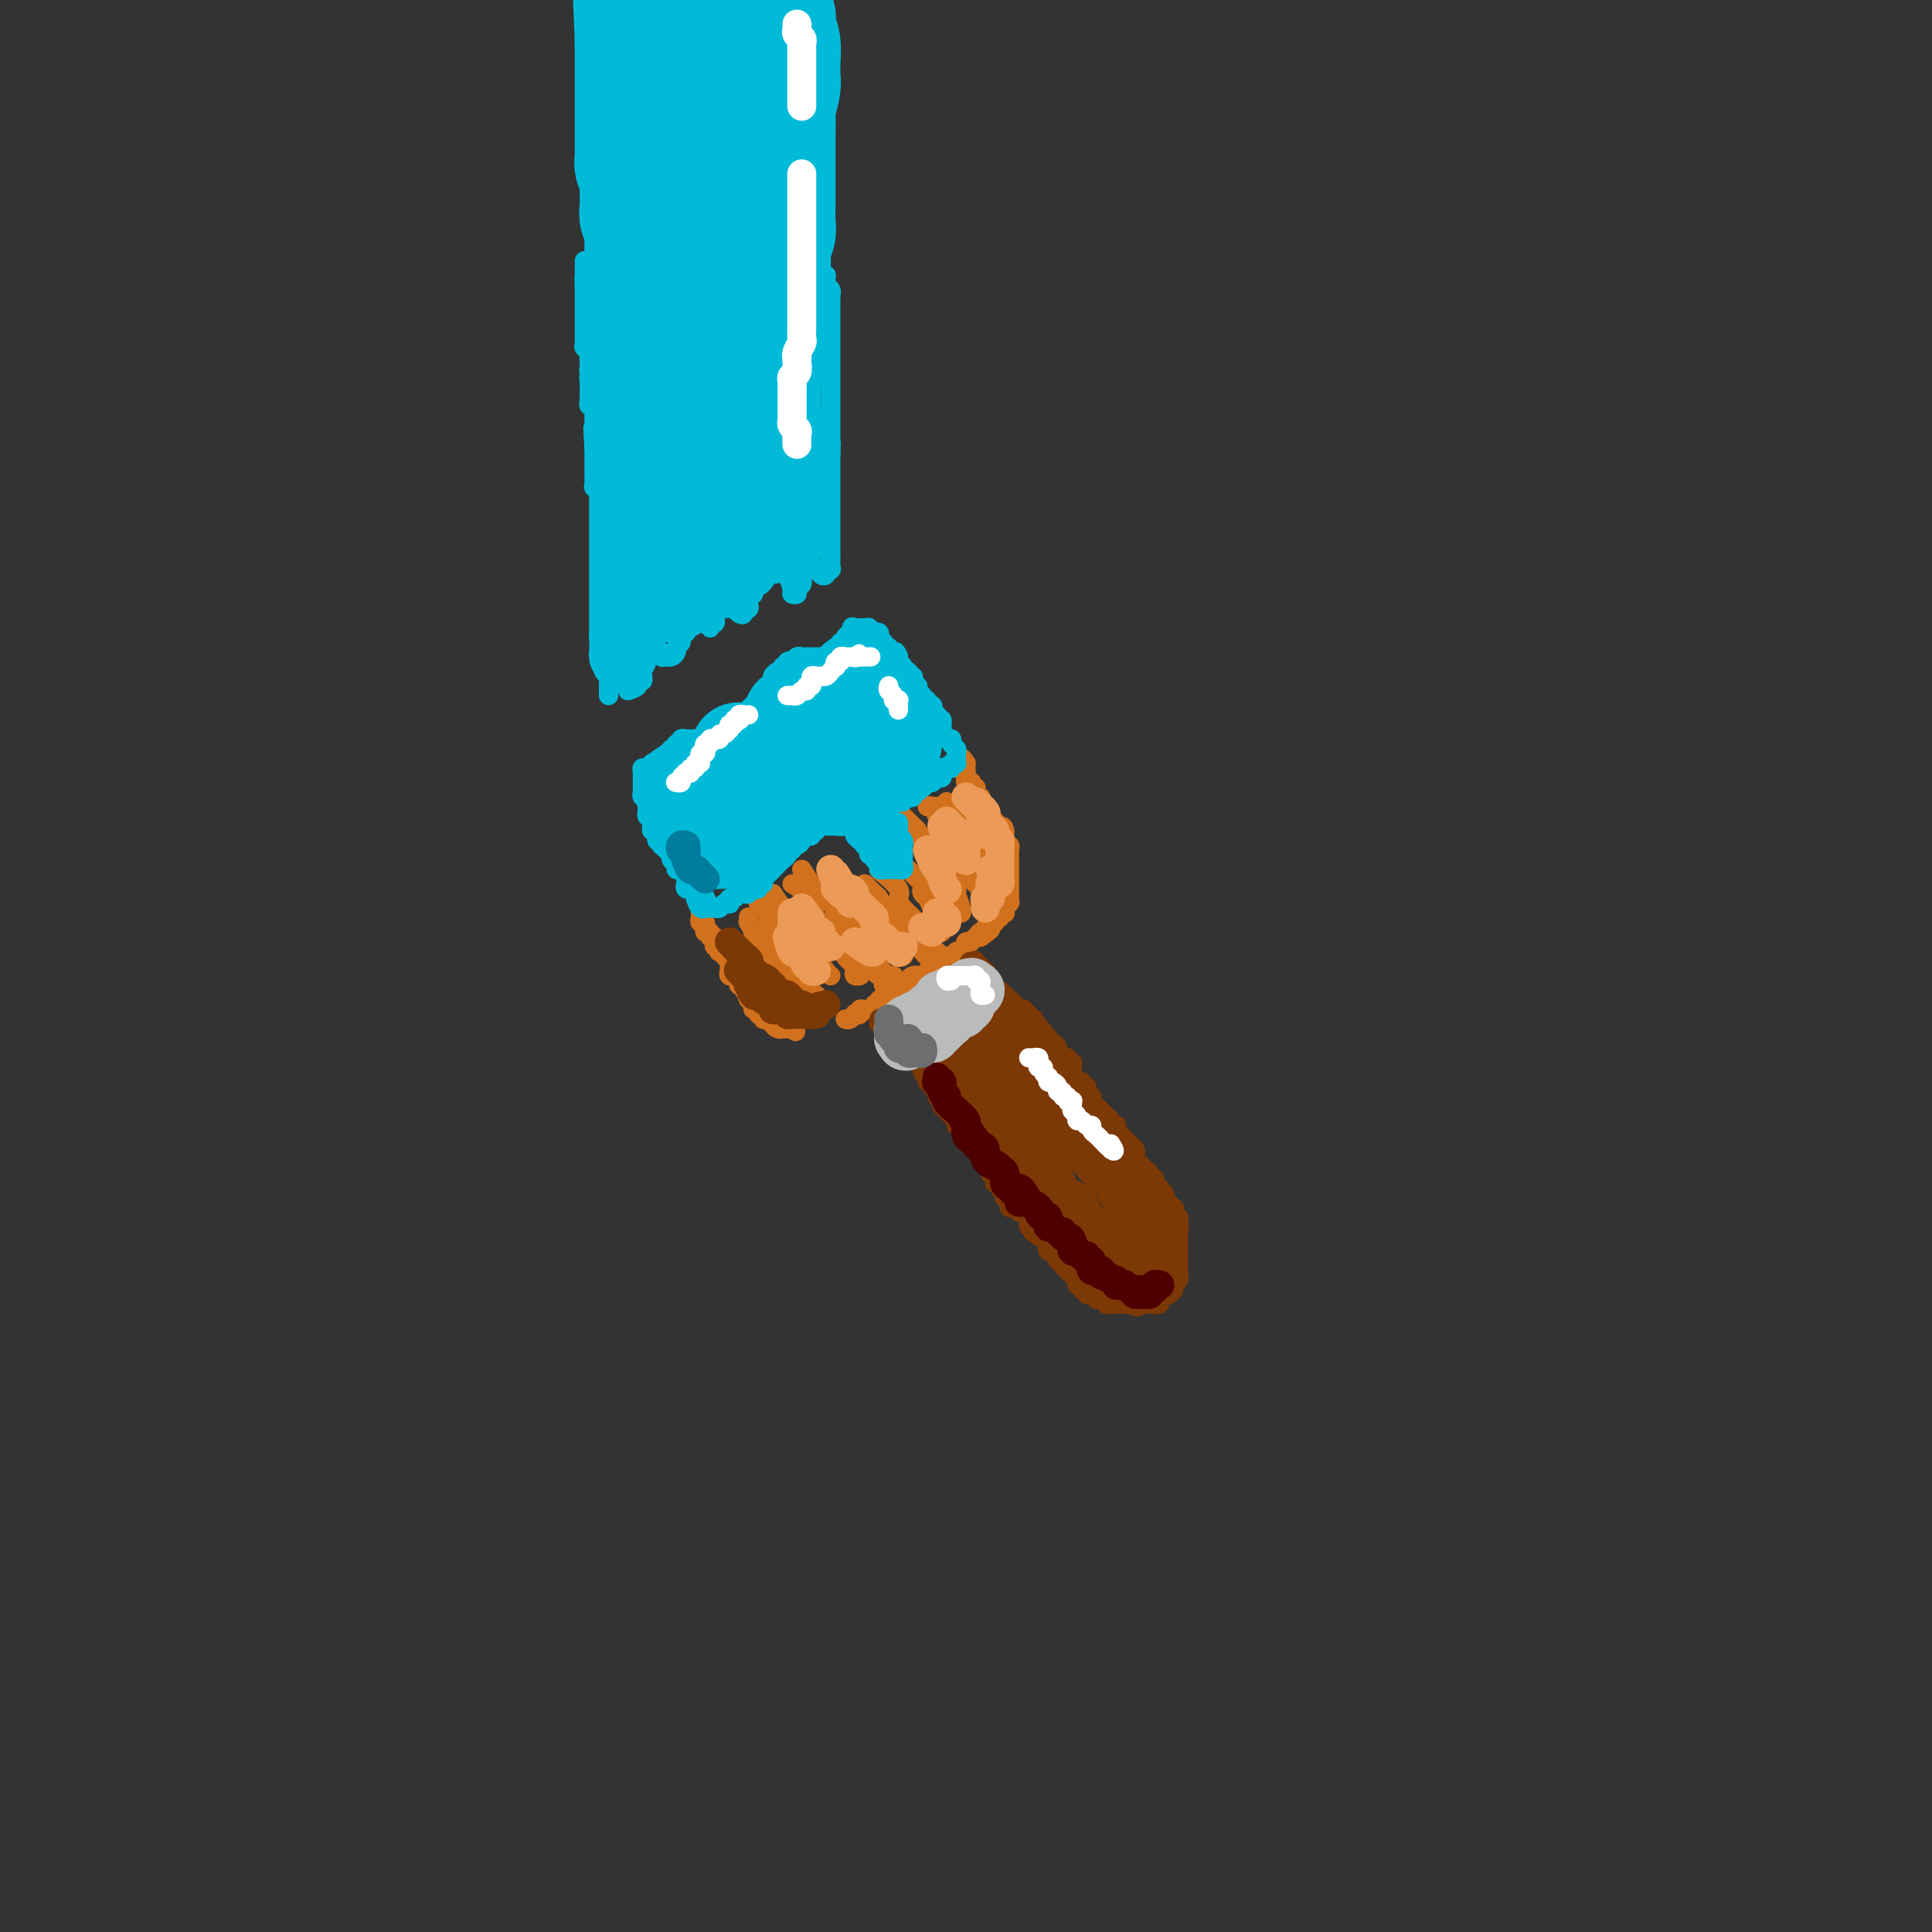 <svg viewBox='0 0 400 400' version='1.1' xmlns='http://www.w3.org/2000/svg' xmlns:xlink='http://www.w3.org/1999/xlink'><rect x="0" y="0" width="400" height="400" fill="#333333" stroke="none"/><g fill='none' stroke='rgb(210,113,29)' stroke-width='4' stroke-linecap='round' stroke-linejoin='round'><path d='M145,189c0.031,0.301 0.061,0.601 0,1c-0.061,0.399 -0.214,0.896 0,1c0.214,0.104 0.793,-0.183 1,0c0.207,0.183 0.040,0.838 0,1c-0.040,0.162 0.045,-0.167 0,0c-0.045,0.167 -0.222,0.832 0,1c0.222,0.168 0.843,-0.161 1,0c0.157,0.161 -0.150,0.813 0,1c0.150,0.187 0.759,-0.090 1,0c0.241,0.090 0.116,0.546 0,1c-0.116,0.454 -0.223,0.905 0,1c0.223,0.095 0.777,-0.167 1,0c0.223,0.167 0.116,0.762 0,1c-0.116,0.238 -0.241,0.119 0,0c0.241,-0.119 0.849,-0.238 1,0c0.151,0.238 -0.156,0.834 0,1c0.156,0.166 0.774,-0.096 1,0c0.226,0.096 0.059,0.551 0,1c-0.059,0.449 -0.012,0.891 0,1c0.012,0.109 -0.012,-0.115 0,0c0.012,0.115 0.060,0.569 0,1c-0.060,0.431 -0.227,0.837 0,1c0.227,0.163 0.850,0.081 1,0c0.150,-0.081 -0.171,-0.161 0,0c0.171,0.161 0.834,0.564 1,1c0.166,0.436 -0.166,0.905 0,1c0.166,0.095 0.829,-0.185 1,0c0.171,0.185 -0.150,0.833 0,1c0.150,0.167 0.771,-0.147 1,0c0.229,0.147 0.065,0.756 0,1c-0.065,0.244 -0.033,0.122 0,0'/><path d='M155,206c1.563,2.566 0.470,0.481 0,0c-0.470,-0.481 -0.318,0.640 0,1c0.318,0.360 0.802,-0.043 1,0c0.198,0.043 0.110,0.532 0,1c-0.110,0.468 -0.241,0.914 0,1c0.241,0.086 0.853,-0.187 1,0c0.147,0.187 -0.172,0.835 0,1c0.172,0.165 0.835,-0.153 1,0c0.165,0.153 -0.167,0.776 0,1c0.167,0.224 0.832,0.050 1,0c0.168,-0.050 -0.162,0.025 0,0c0.162,-0.025 0.817,-0.150 1,0c0.183,0.150 -0.106,0.576 0,1c0.106,0.424 0.606,0.846 1,1c0.394,0.154 0.683,0.042 1,0c0.317,-0.042 0.662,-0.012 1,0c0.338,0.012 0.669,0.006 1,0'/><path d='M164,213c1.400,1.089 0.400,0.311 0,0c-0.400,-0.311 -0.200,-0.156 0,0'/><path d='M175,211c0.301,0.111 0.602,0.222 1,0c0.398,-0.222 0.894,-0.777 1,-1c0.106,-0.223 -0.179,-0.112 0,0c0.179,0.112 0.823,0.227 1,0c0.177,-0.227 -0.111,-0.797 0,-1c0.111,-0.203 0.622,-0.041 1,0c0.378,0.041 0.623,-0.041 1,0c0.377,0.041 0.885,0.203 1,0c0.115,-0.203 -0.163,-0.773 0,-1c0.163,-0.227 0.766,-0.112 1,0c0.234,0.112 0.101,0.222 0,0c-0.101,-0.222 -0.168,-0.778 0,-1c0.168,-0.222 0.570,-0.112 1,0c0.430,0.112 0.886,0.227 1,0c0.114,-0.227 -0.114,-0.796 0,-1c0.114,-0.204 0.569,-0.045 1,0c0.431,0.045 0.837,-0.026 1,0c0.163,0.026 0.081,0.148 0,0c-0.081,-0.148 -0.163,-0.565 0,-1c0.163,-0.435 0.569,-0.887 1,-1c0.431,-0.113 0.885,0.113 1,0c0.115,-0.113 -0.109,-0.566 0,-1c0.109,-0.434 0.550,-0.849 1,-1c0.450,-0.151 0.909,-0.040 1,0c0.091,0.040 -0.187,0.007 0,0c0.187,-0.007 0.838,0.012 1,0c0.162,-0.012 -0.164,-0.055 0,0c0.164,0.055 0.819,0.207 1,0c0.181,-0.207 -0.110,-0.773 0,-1c0.110,-0.227 0.622,-0.116 1,0c0.378,0.116 0.622,0.238 1,0c0.378,-0.238 0.888,-0.834 1,-1c0.112,-0.166 -0.176,0.100 0,0c0.176,-0.100 0.817,-0.567 1,-1c0.183,-0.433 -0.090,-0.834 0,-1c0.090,-0.166 0.545,-0.097 1,0c0.455,0.097 0.910,0.223 1,0c0.090,-0.223 -0.186,-0.794 0,-1c0.186,-0.206 0.834,-0.045 1,0c0.166,0.045 -0.149,-0.025 0,0c0.149,0.025 0.761,0.147 1,0c0.239,-0.147 0.106,-0.561 0,-1c-0.106,-0.439 -0.183,-0.901 0,-1c0.183,-0.099 0.626,0.166 1,0c0.374,-0.166 0.678,-0.762 1,-1c0.322,-0.238 0.661,-0.119 1,0'/><path d='M203,194c4.271,-2.858 0.947,-1.502 0,-1c-0.947,0.502 0.482,0.150 1,0c0.518,-0.150 0.124,-0.097 0,0c-0.124,0.097 0.024,0.237 0,0c-0.024,-0.237 -0.218,-0.852 0,-1c0.218,-0.148 0.847,0.172 1,0c0.153,-0.172 -0.170,-0.834 0,-1c0.170,-0.166 0.834,0.166 1,0c0.166,-0.166 -0.166,-0.829 0,-1c0.166,-0.171 0.829,0.151 1,0c0.171,-0.151 -0.150,-0.775 0,-1c0.150,-0.225 0.771,-0.050 1,0c0.229,0.050 0.065,-0.024 0,0c-0.065,0.024 -0.032,0.147 0,0c0.032,-0.147 0.061,-0.564 0,-1c-0.061,-0.436 -0.212,-0.891 0,-1c0.212,-0.109 0.789,0.129 1,0c0.211,-0.129 0.057,-0.626 0,-1c-0.057,-0.374 -0.015,-0.625 0,-1c0.015,-0.375 0.004,-0.874 0,-1c-0.004,-0.126 -0.001,0.120 0,0c0.001,-0.120 0.000,-0.606 0,-1c-0.000,-0.394 -0.000,-0.697 0,-1c0.000,-0.303 -0.000,-0.606 0,-1c0.000,-0.394 0.000,-0.879 0,-1c-0.000,-0.121 -0.000,0.123 0,0c0.000,-0.123 0.001,-0.611 0,-1c-0.001,-0.389 -0.004,-0.679 0,-1c0.004,-0.321 0.015,-0.674 0,-1c-0.015,-0.326 -0.057,-0.626 0,-1c0.057,-0.374 0.211,-0.821 0,-1c-0.211,-0.179 -0.789,-0.089 -1,0c-0.211,0.089 -0.057,0.179 0,0c0.057,-0.179 0.015,-0.625 0,-1c-0.015,-0.375 -0.004,-0.679 0,-1c0.004,-0.321 0.002,-0.661 0,-1'/><path d='M208,172c-0.397,-1.797 -0.890,-0.289 -1,0c-0.110,0.289 0.163,-0.640 0,-1c-0.163,-0.360 -0.762,-0.152 -1,0c-0.238,0.152 -0.115,0.247 0,0c0.115,-0.247 0.223,-0.836 0,-1c-0.223,-0.164 -0.778,0.096 -1,0c-0.222,-0.096 -0.111,-0.548 0,-1c0.111,-0.452 0.222,-0.905 0,-1c-0.222,-0.095 -0.778,0.168 -1,0c-0.222,-0.168 -0.111,-0.767 0,-1c0.111,-0.233 0.222,-0.100 0,0c-0.222,0.100 -0.778,0.168 -1,0c-0.222,-0.168 -0.111,-0.571 0,-1c0.111,-0.429 0.222,-0.885 0,-1c-0.222,-0.115 -0.778,0.109 -1,0c-0.222,-0.109 -0.111,-0.551 0,-1c0.111,-0.449 0.222,-0.904 0,-1c-0.222,-0.096 -0.777,0.168 -1,0c-0.223,-0.168 -0.112,-0.767 0,-1c0.112,-0.233 0.226,-0.100 0,0c-0.226,0.100 -0.793,0.167 -1,0c-0.207,-0.167 -0.056,-0.570 0,-1c0.056,-0.430 0.015,-0.889 0,-1c-0.015,-0.111 -0.004,0.124 0,0c0.004,-0.124 0.001,-0.607 0,-1c-0.001,-0.393 -0.001,-0.697 0,-1'/><path d='M200,158c-1.408,-2.145 -0.927,-0.509 -1,0c-0.073,0.509 -0.700,-0.111 -1,0c-0.300,0.111 -0.273,0.953 0,1c0.273,0.047 0.792,-0.701 1,-1c0.208,-0.299 0.104,-0.150 0,0'/><path d='M170,210c-0.313,0.117 -0.627,0.234 -1,0c-0.373,-0.234 -0.807,-0.819 -1,-1c-0.193,-0.181 -0.146,0.040 0,0c0.146,-0.040 0.390,-0.343 0,-1c-0.390,-0.657 -1.414,-1.668 -2,-2c-0.586,-0.332 -0.734,0.015 -1,0c-0.266,-0.015 -0.649,-0.393 -1,-1c-0.351,-0.607 -0.671,-1.444 -1,-2c-0.329,-0.556 -0.667,-0.832 -1,-1c-0.333,-0.168 -0.662,-0.229 -1,-1c-0.338,-0.771 -0.687,-2.253 -1,-3c-0.313,-0.747 -0.591,-0.758 -1,-1c-0.409,-0.242 -0.951,-0.714 -1,-1c-0.049,-0.286 0.393,-0.387 0,-1c-0.393,-0.613 -1.622,-1.737 -2,-2c-0.378,-0.263 0.095,0.336 0,0c-0.095,-0.336 -0.757,-1.605 -1,-2c-0.243,-0.395 -0.065,0.086 0,0c0.065,-0.086 0.019,-0.739 0,-1c-0.019,-0.261 -0.009,-0.131 0,0'/><path d='M153,184c0.000,0.000 0.100,0.100 0.1,0.1'/><path d='M153,184c0.764,-0.089 1.528,-0.179 2,0c0.472,0.179 0.652,0.625 1,1c0.348,0.375 0.863,0.677 1,1c0.137,0.323 -0.105,0.666 0,1c0.105,0.334 0.557,0.659 1,1c0.443,0.341 0.878,0.697 1,1c0.122,0.303 -0.070,0.551 0,1c0.070,0.449 0.400,1.097 1,2c0.600,0.903 1.470,2.059 2,3c0.530,0.941 0.719,1.666 1,2c0.281,0.334 0.652,0.278 1,1c0.348,0.722 0.671,2.222 1,3c0.329,0.778 0.663,0.836 1,1c0.337,0.164 0.678,0.436 1,1c0.322,0.564 0.625,1.421 1,2c0.375,0.579 0.821,0.880 1,1c0.179,0.120 0.089,0.060 0,0'/><path d='M160,185c1.140,1.738 2.280,3.476 3,4c0.720,0.524 1.021,-0.166 1,0c-0.021,0.166 -0.362,1.190 0,2c0.362,0.810 1.428,1.408 2,2c0.572,0.592 0.651,1.178 1,2c0.349,0.822 0.969,1.881 1,2c0.031,0.119 -0.528,-0.700 0,0c0.528,0.700 2.142,2.919 3,4c0.858,1.081 0.959,1.023 1,1c0.041,-0.023 0.020,-0.012 0,0'/><path d='M164,183c1.181,0.706 2.362,1.412 3,2c0.638,0.588 0.734,1.058 1,2c0.266,0.942 0.701,2.355 1,3c0.299,0.645 0.463,0.522 1,1c0.537,0.478 1.448,1.556 2,2c0.552,0.444 0.744,0.255 1,1c0.256,0.745 0.577,2.423 1,3c0.423,0.577 0.950,0.053 1,0c0.050,-0.053 -0.375,0.364 0,1c0.375,0.636 1.551,1.491 2,2c0.449,0.509 0.173,0.672 0,1c-0.173,0.328 -0.242,0.820 0,1c0.242,0.180 0.796,0.049 1,0c0.204,-0.049 0.058,-0.014 0,0c-0.058,0.014 -0.029,0.007 0,0'/><path d='M166,180c0.749,1.171 1.497,2.342 2,3c0.503,0.658 0.759,0.804 1,1c0.241,0.196 0.467,0.443 1,1c0.533,0.557 1.372,1.425 2,2c0.628,0.575 1.045,0.858 1,1c-0.045,0.142 -0.551,0.143 0,1c0.551,0.857 2.161,2.569 3,4c0.839,1.431 0.909,2.582 1,3c0.091,0.418 0.205,0.102 1,1c0.795,0.898 2.272,3.011 3,4c0.728,0.989 0.708,0.854 1,1c0.292,0.146 0.898,0.572 1,1c0.102,0.428 -0.298,0.857 0,1c0.298,0.143 1.294,0.002 2,0c0.706,-0.002 1.124,0.137 1,0c-0.124,-0.137 -0.788,-0.549 -1,-1c-0.212,-0.451 0.027,-0.939 0,-1c-0.027,-0.061 -0.320,0.306 -1,0c-0.680,-0.306 -1.745,-1.286 -2,-2c-0.255,-0.714 0.301,-1.162 0,-2c-0.301,-0.838 -1.461,-2.066 -2,-3c-0.539,-0.934 -0.459,-1.575 -1,-2c-0.541,-0.425 -1.704,-0.632 -2,-1c-0.296,-0.368 0.276,-0.895 0,-2c-0.276,-1.105 -1.398,-2.789 -2,-4c-0.602,-1.211 -0.684,-1.950 -1,-2c-0.316,-0.050 -0.866,0.588 -1,0c-0.134,-0.588 0.146,-2.403 0,-3c-0.146,-0.597 -0.720,0.025 -1,0c-0.280,-0.025 -0.268,-0.697 0,-1c0.268,-0.303 0.792,-0.238 1,0c0.208,0.238 0.101,0.648 0,1c-0.101,0.352 -0.197,0.648 0,1c0.197,0.352 0.687,0.762 1,1c0.313,0.238 0.450,0.304 1,1c0.550,0.696 1.513,2.020 2,3c0.487,0.980 0.496,1.614 1,2c0.504,0.386 1.502,0.523 2,1c0.498,0.477 0.497,1.294 1,2c0.503,0.706 1.511,1.300 2,2c0.489,0.700 0.458,1.504 1,2c0.542,0.496 1.658,0.682 2,1c0.342,0.318 -0.090,0.768 0,1c0.090,0.232 0.701,0.248 1,0c0.299,-0.248 0.288,-0.759 0,-1c-0.288,-0.241 -0.851,-0.212 -1,0c-0.149,0.212 0.115,0.606 0,0c-0.115,-0.606 -0.611,-2.212 -1,-3c-0.389,-0.788 -0.671,-0.759 -1,-1c-0.329,-0.241 -0.705,-0.751 -1,-1c-0.295,-0.249 -0.510,-0.235 -1,-1c-0.490,-0.765 -1.255,-2.308 -2,-3c-0.745,-0.692 -1.470,-0.532 -2,-1c-0.530,-0.468 -0.866,-1.562 -1,-2c-0.134,-0.438 -0.067,-0.219 0,0'/><path d='M179,183c0.748,0.777 1.497,1.555 2,2c0.503,0.445 0.761,0.558 1,1c0.239,0.442 0.458,1.213 1,2c0.542,0.787 1.407,1.590 2,2c0.593,0.410 0.915,0.425 1,1c0.085,0.575 -0.065,1.708 0,2c0.065,0.292 0.347,-0.258 1,0c0.653,0.258 1.678,1.323 2,2c0.322,0.677 -0.058,0.965 0,1c0.058,0.035 0.554,-0.183 1,0c0.446,0.183 0.840,0.766 1,1c0.160,0.234 0.085,0.120 0,0c-0.085,-0.120 -0.181,-0.245 0,0c0.181,0.245 0.638,0.860 1,1c0.362,0.140 0.629,-0.196 1,0c0.371,0.196 0.846,0.925 1,1c0.154,0.075 -0.014,-0.504 0,-1c0.014,-0.496 0.210,-0.910 0,-1c-0.210,-0.090 -0.826,0.145 -1,0c-0.174,-0.145 0.094,-0.669 0,-1c-0.094,-0.331 -0.549,-0.469 -1,-1c-0.451,-0.531 -0.898,-1.455 -1,-2c-0.102,-0.545 0.140,-0.713 0,-1c-0.140,-0.287 -0.662,-0.695 -1,-1c-0.338,-0.305 -0.493,-0.509 -1,-1c-0.507,-0.491 -1.366,-1.269 -2,-2c-0.634,-0.731 -1.044,-1.416 -1,-2c0.044,-0.584 0.541,-1.067 0,-2c-0.541,-0.933 -2.120,-2.316 -3,-3c-0.880,-0.684 -1.062,-0.670 -1,-1c0.062,-0.330 0.367,-1.006 0,-2c-0.367,-0.994 -1.405,-2.308 -2,-3c-0.595,-0.692 -0.748,-0.764 -1,-1c-0.252,-0.236 -0.603,-0.638 -1,-1c-0.397,-0.362 -0.838,-0.685 -1,-1c-0.162,-0.315 -0.044,-0.623 0,-1c0.044,-0.377 0.012,-0.822 0,-1c-0.012,-0.178 -0.006,-0.089 0,0'/><path d='M195,193c0.120,-1.150 0.240,-2.301 0,-3c-0.240,-0.699 -0.838,-0.947 -1,-1c-0.162,-0.053 0.114,0.087 0,0c-0.114,-0.087 -0.616,-0.403 -1,-1c-0.384,-0.597 -0.649,-1.477 -1,-2c-0.351,-0.523 -0.787,-0.689 -1,-1c-0.213,-0.311 -0.204,-0.768 0,-1c0.204,-0.232 0.602,-0.241 0,-1c-0.602,-0.759 -2.203,-2.269 -3,-3c-0.797,-0.731 -0.791,-0.682 -1,-1c-0.209,-0.318 -0.634,-1.002 -1,-2c-0.366,-0.998 -0.672,-2.310 -1,-3c-0.328,-0.690 -0.676,-0.760 -1,-1c-0.324,-0.240 -0.623,-0.652 -1,-1c-0.377,-0.348 -0.832,-0.632 -1,-1c-0.168,-0.368 -0.048,-0.819 0,-1c0.048,-0.181 0.024,-0.090 0,0'/><path d='M198,189c0.432,-0.007 0.864,-0.014 1,0c0.136,0.014 -0.023,0.051 0,0c0.023,-0.051 0.228,-0.188 0,-1c-0.228,-0.812 -0.887,-2.297 -1,-3c-0.113,-0.703 0.322,-0.624 0,-1c-0.322,-0.376 -1.399,-1.206 -2,-2c-0.601,-0.794 -0.724,-1.551 -1,-2c-0.276,-0.449 -0.703,-0.592 -1,-1c-0.297,-0.408 -0.464,-1.083 -1,-2c-0.536,-0.917 -1.440,-2.077 -2,-3c-0.560,-0.923 -0.777,-1.610 -1,-2c-0.223,-0.390 -0.452,-0.483 -1,-1c-0.548,-0.517 -1.415,-1.458 -2,-2c-0.585,-0.542 -0.888,-0.684 -1,-1c-0.112,-0.316 -0.032,-0.804 0,-1c0.032,-0.196 0.016,-0.098 0,0'/><path d='M203,186c-0.024,-0.869 -0.049,-1.738 0,-2c0.049,-0.262 0.171,0.084 0,0c-0.171,-0.084 -0.634,-0.596 -1,-1c-0.366,-0.404 -0.633,-0.699 -1,-1c-0.367,-0.301 -0.834,-0.610 -1,-1c-0.166,-0.390 -0.033,-0.863 0,-1c0.033,-0.137 -0.036,0.063 0,0c0.036,-0.063 0.177,-0.388 0,-1c-0.177,-0.612 -0.674,-1.511 -1,-2c-0.326,-0.489 -0.483,-0.567 -1,-1c-0.517,-0.433 -1.395,-1.220 -2,-2c-0.605,-0.780 -0.937,-1.554 -1,-2c-0.063,-0.446 0.144,-0.564 0,-1c-0.144,-0.436 -0.637,-1.188 -1,-2c-0.363,-0.812 -0.595,-1.682 -1,-2c-0.405,-0.318 -0.981,-0.085 -1,0c-0.019,0.085 0.520,0.020 1,0c0.480,-0.020 0.902,0.003 1,0c0.098,-0.003 -0.128,-0.032 0,0c0.128,0.032 0.611,0.126 1,1c0.389,0.874 0.685,2.527 1,3c0.315,0.473 0.648,-0.236 1,0c0.352,0.236 0.724,1.415 1,2c0.276,0.585 0.455,0.577 1,1c0.545,0.423 1.457,1.279 2,2c0.543,0.721 0.719,1.308 1,2c0.281,0.692 0.667,1.491 1,2c0.333,0.509 0.612,0.729 1,1c0.388,0.271 0.884,0.591 1,1c0.116,0.409 -0.150,0.905 0,1c0.150,0.095 0.716,-0.211 1,0c0.284,0.211 0.287,0.940 0,1c-0.287,0.060 -0.866,-0.547 -1,-1c-0.134,-0.453 0.175,-0.750 0,-1c-0.175,-0.250 -0.833,-0.451 -1,-1c-0.167,-0.549 0.157,-1.445 0,-2c-0.157,-0.555 -0.797,-0.767 -1,-1c-0.203,-0.233 0.029,-0.486 0,-1c-0.029,-0.514 -0.319,-1.290 -1,-2c-0.681,-0.710 -1.755,-1.356 -2,-2c-0.245,-0.644 0.337,-1.287 0,-2c-0.337,-0.713 -1.593,-1.498 -2,-2c-0.407,-0.502 0.035,-0.722 0,-1c-0.035,-0.278 -0.548,-0.613 -1,-1c-0.452,-0.387 -0.843,-0.825 -1,-1c-0.157,-0.175 -0.078,-0.088 0,0'/></g>
<g fill='none' stroke='rgb(0,186,216)' stroke-width='4' stroke-linecap='round' stroke-linejoin='round'><path d='M144,186c0.303,0.845 0.606,1.690 1,2c0.394,0.310 0.879,0.084 1,0c0.121,-0.084 -0.123,-0.026 0,0c0.123,0.026 0.611,0.021 1,0c0.389,-0.021 0.679,-0.057 1,0c0.321,0.057 0.674,0.207 1,0c0.326,-0.207 0.626,-0.773 1,-1c0.374,-0.227 0.821,-0.117 1,0c0.179,0.117 0.089,0.241 0,0c-0.089,-0.241 -0.178,-0.848 0,-1c0.178,-0.152 0.621,0.152 1,0c0.379,-0.152 0.693,-0.759 1,-1c0.307,-0.241 0.608,-0.116 1,0c0.392,0.116 0.874,0.223 1,0c0.126,-0.223 -0.106,-0.777 0,-1c0.106,-0.223 0.549,-0.115 1,0c0.451,0.115 0.908,0.238 1,0c0.092,-0.238 -0.182,-0.838 0,-1c0.182,-0.162 0.818,0.115 1,0c0.182,-0.115 -0.092,-0.622 0,-1c0.092,-0.378 0.549,-0.626 1,-1c0.451,-0.374 0.895,-0.873 1,-1c0.105,-0.127 -0.131,0.120 0,0c0.131,-0.120 0.627,-0.605 1,-1c0.373,-0.395 0.621,-0.698 1,-1c0.379,-0.302 0.889,-0.602 1,-1c0.111,-0.398 -0.176,-0.894 0,-1c0.176,-0.106 0.817,0.178 1,0c0.183,-0.178 -0.092,-0.819 0,-1c0.092,-0.181 0.550,0.096 1,0c0.450,-0.096 0.891,-0.565 1,-1c0.109,-0.435 -0.116,-0.835 0,-1c0.116,-0.165 0.571,-0.096 1,0c0.429,0.096 0.832,0.218 1,0c0.168,-0.218 0.100,-0.776 0,-1c-0.100,-0.224 -0.234,-0.112 0,0c0.234,0.112 0.836,0.226 1,0c0.164,-0.226 -0.110,-0.793 0,-1c0.110,-0.207 0.604,-0.056 1,0c0.396,0.056 0.694,0.015 1,0c0.306,-0.015 0.621,-0.004 1,0c0.379,0.004 0.823,0.001 1,0c0.177,-0.001 0.086,-0.000 0,0c-0.086,0.000 -0.167,0.000 0,0c0.167,-0.000 0.584,-0.000 1,0'/><path d='M174,171c1.012,0.001 1.042,0.004 1,0c-0.042,-0.004 -0.155,-0.016 0,0c0.155,0.016 0.577,0.060 1,0c0.423,-0.060 0.848,-0.224 1,0c0.152,0.224 0.031,0.834 0,1c-0.031,0.166 0.029,-0.113 0,0c-0.029,0.113 -0.148,0.618 0,1c0.148,0.382 0.562,0.641 1,1c0.438,0.359 0.901,0.818 1,1c0.099,0.182 -0.166,0.086 0,0c0.166,-0.086 0.761,-0.163 1,0c0.239,0.163 0.120,0.564 0,1c-0.120,0.436 -0.243,0.905 0,1c0.243,0.095 0.850,-0.186 1,0c0.150,0.186 -0.157,0.838 0,1c0.157,0.162 0.778,-0.167 1,0c0.222,0.167 0.045,0.829 0,1c-0.045,0.171 0.044,-0.150 0,0c-0.044,0.150 -0.219,0.772 0,1c0.219,0.228 0.833,0.061 1,0c0.167,-0.061 -0.113,-0.016 0,0c0.113,0.016 0.618,0.004 1,0c0.382,-0.004 0.642,-0.000 1,0c0.358,0.000 0.814,-0.003 1,0c0.186,0.003 0.102,0.012 0,0c-0.102,-0.012 -0.224,-0.045 0,0c0.224,0.045 0.792,0.167 1,0c0.208,-0.167 0.056,-0.623 0,-1c-0.056,-0.377 -0.015,-0.675 0,-1c0.015,-0.325 0.005,-0.679 0,-1c-0.005,-0.321 -0.005,-0.611 0,-1c0.005,-0.389 0.015,-0.878 0,-1c-0.015,-0.122 -0.057,0.122 0,0c0.057,-0.122 0.211,-0.610 0,-1c-0.211,-0.390 -0.788,-0.682 -1,-1c-0.212,-0.318 -0.061,-0.662 0,-1c0.061,-0.338 0.030,-0.669 0,-1'/><path d='M186,171c-0.090,-1.409 0.186,-0.433 0,0c-0.186,0.433 -0.833,0.322 -1,0c-0.167,-0.322 0.148,-0.856 0,-1c-0.148,-0.144 -0.758,0.101 -1,0c-0.242,-0.101 -0.117,-0.548 0,-1c0.117,-0.452 0.227,-0.909 0,-1c-0.227,-0.091 -0.792,0.182 -1,0c-0.208,-0.182 -0.060,-0.820 0,-1c0.060,-0.180 0.030,0.098 0,0c-0.030,-0.098 -0.061,-0.572 0,-1c0.061,-0.428 0.212,-0.810 0,-1c-0.212,-0.190 -0.789,-0.188 -1,0c-0.211,0.188 -0.058,0.561 0,1c0.058,0.439 0.019,0.944 0,1c-0.019,0.056 -0.019,-0.336 0,0c0.019,0.336 0.058,1.399 0,2c-0.058,0.601 -0.213,0.738 0,1c0.213,0.262 0.793,0.649 1,1c0.207,0.351 0.040,0.668 0,1c-0.040,0.332 0.046,0.680 0,1c-0.046,0.320 -0.224,0.611 0,1c0.224,0.389 0.848,0.875 1,1c0.152,0.125 -0.170,-0.113 0,0c0.170,0.113 0.831,0.577 1,1c0.169,0.423 -0.155,0.807 0,1c0.155,0.193 0.787,0.196 1,0c0.213,-0.196 0.005,-0.591 0,-1c-0.005,-0.409 0.192,-0.830 0,-1c-0.192,-0.170 -0.773,-0.087 -1,0c-0.227,0.087 -0.098,0.177 0,0c0.098,-0.177 0.166,-0.622 0,-1c-0.166,-0.378 -0.565,-0.689 -1,-1c-0.435,-0.311 -0.904,-0.622 -1,-1c-0.096,-0.378 0.182,-0.823 0,-1c-0.182,-0.177 -0.822,-0.085 -1,0c-0.178,0.085 0.107,0.164 0,0c-0.107,-0.164 -0.606,-0.570 -1,-1c-0.394,-0.430 -0.683,-0.885 -1,-1c-0.317,-0.115 -0.662,0.110 -1,0c-0.338,-0.110 -0.669,-0.555 -1,-1'/><path d='M178,168c-1.016,-1.209 0.445,0.267 1,1c0.555,0.733 0.205,0.721 0,1c-0.205,0.279 -0.266,0.849 0,1c0.266,0.151 0.860,-0.118 1,0c0.140,0.118 -0.173,0.624 0,1c0.173,0.376 0.831,0.623 1,1c0.169,0.377 -0.151,0.883 0,1c0.151,0.117 0.772,-0.154 1,0c0.228,0.154 0.062,0.732 0,1c-0.062,0.268 -0.018,0.225 0,0c0.018,-0.225 0.012,-0.634 0,-1c-0.012,-0.366 -0.030,-0.691 0,-1c0.030,-0.309 0.109,-0.604 0,-1c-0.109,-0.396 -0.407,-0.893 -1,-1c-0.593,-0.107 -1.480,0.178 -2,0c-0.520,-0.178 -0.671,-0.817 -1,-1c-0.329,-0.183 -0.835,0.091 -1,0c-0.165,-0.091 0.011,-0.546 0,-1c-0.011,-0.454 -0.210,-0.906 0,-1c0.210,-0.094 0.830,0.171 1,0c0.170,-0.171 -0.108,-0.778 0,-1c0.108,-0.222 0.603,-0.060 1,0c0.397,0.060 0.698,0.017 1,0c0.302,-0.017 0.606,-0.008 1,0c0.394,0.008 0.879,0.016 1,0c0.121,-0.016 -0.121,-0.057 0,0c0.121,0.057 0.606,0.211 1,0c0.394,-0.211 0.698,-0.788 1,-1c0.302,-0.212 0.602,-0.061 1,0c0.398,0.061 0.894,0.030 1,0c0.106,-0.030 -0.178,-0.060 0,0c0.178,0.060 0.817,0.208 1,0c0.183,-0.208 -0.091,-0.773 0,-1c0.091,-0.227 0.545,-0.117 1,0c0.455,0.117 0.910,0.241 1,0c0.090,-0.241 -0.186,-0.849 0,-1c0.186,-0.151 0.834,0.153 1,0c0.166,-0.153 -0.151,-0.763 0,-1c0.151,-0.237 0.772,-0.102 1,0c0.228,0.102 0.065,0.172 0,0c-0.065,-0.172 -0.033,-0.586 0,-1'/><path d='M191,162c2.405,-1.078 1.419,-0.274 1,0c-0.419,0.274 -0.270,0.017 0,0c0.270,-0.017 0.661,0.207 1,0c0.339,-0.207 0.626,-0.844 1,-1c0.374,-0.156 0.835,0.168 1,0c0.165,-0.168 0.034,-0.829 0,-1c-0.034,-0.171 0.028,0.147 0,0c-0.028,-0.147 -0.147,-0.757 0,-1c0.147,-0.243 0.561,-0.117 1,0c0.439,0.117 0.902,0.224 1,0c0.098,-0.224 -0.170,-0.781 0,-1c0.170,-0.219 0.779,-0.100 1,0c0.221,0.100 0.055,0.182 0,0c-0.055,-0.182 0.000,-0.627 0,-1c-0.000,-0.373 -0.057,-0.675 0,-1c0.057,-0.325 0.226,-0.675 0,-1c-0.226,-0.325 -0.849,-0.626 -1,-1c-0.151,-0.374 0.170,-0.821 0,-1c-0.170,-0.179 -0.830,-0.091 -1,0c-0.170,0.091 0.150,0.183 0,0c-0.150,-0.183 -0.772,-0.641 -1,-1c-0.228,-0.359 -0.064,-0.618 0,-1c0.064,-0.382 0.027,-0.886 0,-1c-0.027,-0.114 -0.046,0.162 0,0c0.046,-0.162 0.156,-0.760 0,-1c-0.156,-0.240 -0.578,-0.120 -1,0'/><path d='M194,149c-0.635,-1.174 -0.222,-0.108 0,0c0.222,0.108 0.251,-0.741 0,-1c-0.251,-0.259 -0.784,0.070 -1,0c-0.216,-0.070 -0.114,-0.541 0,-1c0.114,-0.459 0.241,-0.907 0,-1c-0.241,-0.093 -0.848,0.168 -1,0c-0.152,-0.168 0.151,-0.766 0,-1c-0.151,-0.234 -0.758,-0.105 -1,0c-0.242,0.105 -0.121,0.187 0,0c0.121,-0.187 0.242,-0.641 0,-1c-0.242,-0.359 -0.849,-0.622 -1,-1c-0.151,-0.378 0.152,-0.872 0,-1c-0.152,-0.128 -0.759,0.110 -1,0c-0.241,-0.110 -0.116,-0.569 0,-1c0.116,-0.431 0.223,-0.833 0,-1c-0.223,-0.167 -0.777,-0.100 -1,0c-0.223,0.100 -0.116,0.234 0,0c0.116,-0.234 0.241,-0.837 0,-1c-0.241,-0.163 -0.849,0.114 -1,0c-0.151,-0.114 0.155,-0.618 0,-1c-0.155,-0.382 -0.773,-0.641 -1,-1c-0.227,-0.359 -0.065,-0.817 0,-1c0.065,-0.183 0.032,-0.092 0,0'/><path d='M186,136c-1.172,-2.029 -0.103,-0.600 0,0c0.103,0.600 -0.761,0.372 -1,0c-0.239,-0.372 0.147,-0.888 0,-1c-0.147,-0.112 -0.828,0.181 -1,0c-0.172,-0.181 0.164,-0.837 0,-1c-0.164,-0.163 -0.829,0.168 -1,0c-0.171,-0.168 0.151,-0.833 0,-1c-0.151,-0.167 -0.777,0.166 -1,0c-0.223,-0.166 -0.045,-0.829 0,-1c0.045,-0.171 -0.045,0.151 0,0c0.045,-0.151 0.223,-0.776 0,-1c-0.223,-0.224 -0.847,-0.046 -1,0c-0.153,0.046 0.167,-0.040 0,0c-0.167,0.040 -0.819,0.207 -1,0c-0.181,-0.207 0.109,-0.787 0,-1c-0.109,-0.213 -0.617,-0.057 -1,0c-0.383,0.057 -0.642,0.015 -1,0c-0.358,-0.015 -0.817,-0.004 -1,0c-0.183,0.004 -0.092,0.002 0,0'/><path d='M177,130c-1.327,-0.705 -0.144,0.533 0,1c0.144,0.467 -0.750,0.162 -1,0c-0.250,-0.162 0.144,-0.183 0,0c-0.144,0.183 -0.827,0.570 -1,1c-0.173,0.430 0.164,0.904 0,1c-0.164,0.096 -0.829,-0.186 -1,0c-0.171,0.186 0.151,0.838 0,1c-0.151,0.162 -0.776,-0.167 -1,0c-0.224,0.167 -0.049,0.829 0,1c0.049,0.171 -0.028,-0.150 0,0c0.028,0.150 0.163,0.772 0,1c-0.163,0.228 -0.622,0.061 -1,0c-0.378,-0.061 -0.675,-0.016 -1,0c-0.325,0.016 -0.680,0.004 -1,0c-0.320,-0.004 -0.607,-0.001 -1,0c-0.393,0.001 -0.893,0.001 -1,0c-0.107,-0.001 0.179,-0.001 0,0c-0.179,0.001 -0.823,0.004 -1,0c-0.177,-0.004 0.111,-0.015 0,0c-0.111,0.015 -0.622,0.055 -1,0c-0.378,-0.055 -0.622,-0.207 -1,0c-0.378,0.207 -0.890,0.772 -1,1c-0.110,0.228 0.181,0.118 0,0c-0.181,-0.118 -0.836,-0.243 -1,0c-0.164,0.243 0.163,0.853 0,1c-0.163,0.147 -0.814,-0.171 -1,0c-0.186,0.171 0.094,0.830 0,1c-0.094,0.170 -0.560,-0.148 -1,0c-0.440,0.148 -0.853,0.761 -1,1c-0.147,0.239 -0.029,0.105 0,0c0.029,-0.105 -0.031,-0.182 0,0c0.031,0.182 0.152,0.623 0,1c-0.152,0.377 -0.576,0.688 -1,1'/><path d='M159,142c-2.725,2.094 -0.538,1.331 0,1c0.538,-0.331 -0.573,-0.228 -1,0c-0.427,0.228 -0.170,0.582 0,1c0.170,0.418 0.252,0.899 0,1c-0.252,0.101 -0.838,-0.179 -1,0c-0.162,0.179 0.100,0.818 0,1c-0.100,0.182 -0.562,-0.091 -1,0c-0.438,0.091 -0.852,0.546 -1,1c-0.148,0.454 -0.030,0.906 0,1c0.030,0.094 -0.030,-0.171 0,0c0.030,0.171 0.149,0.778 0,1c-0.149,0.222 -0.565,0.058 -1,0c-0.435,-0.058 -0.887,-0.012 -1,0c-0.113,0.012 0.114,-0.011 0,0c-0.114,0.011 -0.571,0.054 -1,0c-0.429,-0.054 -0.832,-0.207 -1,0c-0.168,0.207 -0.100,0.773 0,1c0.100,0.227 0.233,0.116 0,0c-0.233,-0.116 -0.832,-0.238 -1,0c-0.168,0.238 0.096,0.834 0,1c-0.096,0.166 -0.551,-0.099 -1,0c-0.449,0.099 -0.891,0.562 -1,1c-0.109,0.438 0.115,0.849 0,1c-0.115,0.151 -0.570,0.040 -1,0c-0.430,-0.040 -0.836,-0.011 -1,0c-0.164,0.011 -0.085,0.003 0,0c0.085,-0.003 0.176,-0.001 0,0c-0.176,0.001 -0.621,0.001 -1,0c-0.379,-0.001 -0.694,-0.001 -1,0c-0.306,0.001 -0.603,0.004 -1,0c-0.397,-0.004 -0.895,-0.016 -1,0c-0.105,0.016 0.183,0.061 0,0c-0.183,-0.061 -0.838,-0.228 -1,0c-0.162,0.228 0.167,0.849 0,1c-0.167,0.151 -0.832,-0.170 -1,0c-0.168,0.170 0.161,0.829 0,1c-0.161,0.171 -0.813,-0.146 -1,0c-0.187,0.146 0.089,0.756 0,1c-0.089,0.244 -0.545,0.122 -1,0'/><path d='M138,156c-3.488,2.333 -1.708,1.165 -1,1c0.708,-0.165 0.344,0.673 0,1c-0.344,0.327 -0.666,0.143 -1,0c-0.334,-0.143 -0.678,-0.246 -1,0c-0.322,0.246 -0.622,0.840 -1,1c-0.378,0.160 -0.833,-0.116 -1,0c-0.167,0.116 -0.045,0.622 0,1c0.045,0.378 0.012,0.626 0,1c-0.012,0.374 -0.004,0.874 0,1c0.004,0.126 0.005,-0.121 0,0c-0.005,0.121 -0.015,0.610 0,1c0.015,0.390 0.057,0.682 0,1c-0.057,0.318 -0.212,0.663 0,1c0.212,0.337 0.793,0.667 1,1c0.207,0.333 0.041,0.668 0,1c-0.041,0.332 0.042,0.662 0,1c-0.042,0.338 -0.208,0.683 0,1c0.208,0.317 0.792,0.605 1,1c0.208,0.395 0.041,0.898 0,1c-0.041,0.102 0.045,-0.198 0,0c-0.045,0.198 -0.222,0.894 0,1c0.222,0.106 0.843,-0.379 1,0c0.157,0.379 -0.152,1.621 0,2c0.152,0.379 0.763,-0.106 1,0c0.237,0.106 0.101,0.802 0,1c-0.101,0.198 -0.167,-0.102 0,0c0.167,0.102 0.566,0.606 1,1c0.434,0.394 0.904,0.678 1,1c0.096,0.322 -0.181,0.682 0,1c0.181,0.318 0.819,0.596 1,1c0.181,0.404 -0.096,0.935 0,1c0.096,0.065 0.566,-0.337 1,0c0.434,0.337 0.833,1.411 1,2c0.167,0.589 0.101,0.693 0,1c-0.101,0.307 -0.238,0.818 0,1c0.238,0.182 0.853,0.034 1,0c0.147,-0.034 -0.172,0.047 0,0c0.172,-0.047 0.834,-0.223 1,0c0.166,0.223 -0.166,0.844 0,1c0.166,0.156 0.828,-0.154 1,0c0.172,0.154 -0.146,0.772 0,1c0.146,0.228 0.756,0.065 1,0c0.244,-0.065 0.122,-0.033 0,0'/><path d='M146,186c2.022,3.267 0.578,0.933 0,0c-0.578,-0.933 -0.289,-0.467 0,0'/></g>
<g fill='none' stroke='rgb(0,186,216)' stroke-width='20' stroke-linecap='round' stroke-linejoin='round'><path d='M145,164c-0.420,-0.511 -0.841,-1.023 -1,-1c-0.159,0.023 -0.057,0.580 0,1c0.057,0.420 0.068,0.704 0,1c-0.068,0.296 -0.215,0.605 0,1c0.215,0.395 0.794,0.875 1,1c0.206,0.125 0.041,-0.106 0,0c-0.041,0.106 0.041,0.549 0,1c-0.041,0.451 -0.207,0.909 0,1c0.207,0.091 0.786,-0.187 1,0c0.214,0.187 0.061,0.838 0,1c-0.061,0.162 -0.031,-0.164 0,0c0.031,0.164 0.064,0.818 0,1c-0.064,0.182 -0.224,-0.109 0,0c0.224,0.109 0.833,0.618 1,1c0.167,0.382 -0.109,0.638 0,1c0.109,0.362 0.602,0.829 1,1c0.398,0.171 0.699,0.047 1,0c0.301,-0.047 0.601,-0.017 1,0c0.399,0.017 0.895,0.020 1,0c0.105,-0.020 -0.183,-0.062 0,0c0.183,0.062 0.837,0.228 1,0c0.163,-0.228 -0.166,-0.850 0,-1c0.166,-0.150 0.828,0.171 1,0c0.172,-0.171 -0.146,-0.833 0,-1c0.146,-0.167 0.757,0.163 1,0c0.243,-0.163 0.117,-0.817 0,-1c-0.117,-0.183 -0.224,0.105 0,0c0.224,-0.105 0.778,-0.601 1,-1c0.222,-0.399 0.111,-0.699 0,-1'/><path d='M155,169c0.309,-0.777 0.083,-0.719 0,-1c-0.083,-0.281 -0.022,-0.901 0,-1c0.022,-0.099 0.006,0.324 0,0c-0.006,-0.324 -0.002,-1.396 0,-2c0.002,-0.604 0.000,-0.739 0,-1c-0.000,-0.261 -0.000,-0.647 0,-1c0.000,-0.353 -0.000,-0.673 0,-1c0.000,-0.327 0.001,-0.661 0,-1c-0.001,-0.339 -0.004,-0.682 0,-1c0.004,-0.318 0.016,-0.611 0,-1c-0.016,-0.389 -0.061,-0.873 0,-1c0.061,-0.127 0.227,0.105 0,0c-0.227,-0.105 -0.846,-0.546 -1,-1c-0.154,-0.454 0.159,-0.921 0,-1c-0.159,-0.079 -0.790,0.232 -1,0c-0.210,-0.232 -0.000,-1.006 0,-1c0.000,0.006 -0.210,0.790 0,1c0.210,0.210 0.840,-0.156 1,0c0.160,0.156 -0.150,0.833 0,1c0.150,0.167 0.761,-0.177 1,0c0.239,0.177 0.106,0.875 0,1c-0.106,0.125 -0.183,-0.321 0,0c0.183,0.321 0.627,1.410 1,2c0.373,0.590 0.673,0.680 1,1c0.327,0.320 0.679,0.871 1,1c0.321,0.129 0.611,-0.163 1,0c0.389,0.163 0.877,0.779 1,1c0.123,0.221 -0.120,0.045 0,0c0.120,-0.045 0.605,0.041 1,0c0.395,-0.041 0.702,-0.210 1,0c0.298,0.210 0.587,0.799 1,1c0.413,0.201 0.952,0.015 1,0c0.048,-0.015 -0.393,0.140 0,0c0.393,-0.140 1.622,-0.577 2,-1c0.378,-0.423 -0.095,-0.833 0,-1c0.095,-0.167 0.757,-0.091 1,0c0.243,0.091 0.065,0.197 0,0c-0.065,-0.197 -0.017,-0.697 0,-1c0.017,-0.303 0.005,-0.410 0,-1c-0.005,-0.590 -0.001,-1.662 0,-2c0.001,-0.338 0.000,0.059 0,0c-0.000,-0.059 0.001,-0.574 0,-1c-0.001,-0.426 -0.004,-0.762 0,-1c0.004,-0.238 0.015,-0.378 0,-1c-0.015,-0.622 -0.055,-1.726 0,-2c0.055,-0.274 0.207,0.281 0,0c-0.207,-0.281 -0.772,-1.399 -1,-2c-0.228,-0.601 -0.117,-0.684 0,-1c0.117,-0.316 0.241,-0.865 0,-1c-0.241,-0.135 -0.846,0.144 -1,0c-0.154,-0.144 0.145,-0.713 0,-1c-0.145,-0.287 -0.733,-0.293 -1,0c-0.267,0.293 -0.212,0.886 0,1c0.212,0.114 0.583,-0.252 1,0c0.417,0.252 0.882,1.122 1,2c0.118,0.878 -0.109,1.765 0,2c0.109,0.235 0.554,-0.183 1,0c0.446,0.183 0.893,0.966 1,2c0.107,1.034 -0.126,2.319 0,3c0.126,0.681 0.612,0.757 1,1c0.388,0.243 0.679,0.654 1,1c0.321,0.346 0.674,0.629 1,1c0.326,0.371 0.626,0.831 1,1c0.374,0.169 0.821,0.048 1,0c0.179,-0.048 0.089,-0.024 0,0'/><path d='M173,162c1.415,2.153 0.954,0.536 1,0c0.046,-0.536 0.601,0.010 1,0c0.399,-0.010 0.643,-0.576 1,-1c0.357,-0.424 0.828,-0.704 1,-1c0.172,-0.296 0.046,-0.607 0,-1c-0.046,-0.393 -0.012,-0.869 0,-1c0.012,-0.131 0.003,0.084 0,0c-0.003,-0.084 -0.000,-0.468 0,-1c0.000,-0.532 -0.003,-1.212 0,-2c0.003,-0.788 0.011,-1.685 0,-2c-0.011,-0.315 -0.041,-0.048 0,0c0.041,0.048 0.152,-0.125 0,-1c-0.152,-0.875 -0.566,-2.454 -1,-3c-0.434,-0.546 -0.887,-0.059 -1,0c-0.113,0.059 0.113,-0.310 0,-1c-0.113,-0.690 -0.566,-1.702 -1,-2c-0.434,-0.298 -0.848,0.118 -1,0c-0.152,-0.118 -0.042,-0.771 0,-1c0.042,-0.229 0.015,-0.033 0,0c-0.015,0.033 -0.019,-0.097 0,0c0.019,0.097 0.062,0.420 0,1c-0.062,0.580 -0.229,1.416 0,2c0.229,0.584 0.853,0.916 1,1c0.147,0.084 -0.185,-0.079 0,0c0.185,0.079 0.886,0.399 1,1c0.114,0.601 -0.359,1.484 0,2c0.359,0.516 1.549,0.664 2,1c0.451,0.336 0.162,0.861 0,1c-0.162,0.139 -0.197,-0.107 0,0c0.197,0.107 0.626,0.568 1,1c0.374,0.432 0.693,0.834 1,1c0.307,0.166 0.603,0.097 1,0c0.397,-0.097 0.895,-0.221 1,0c0.105,0.221 -0.182,0.788 0,1c0.182,0.212 0.833,0.068 1,0c0.167,-0.068 -0.151,-0.059 0,0c0.151,0.059 0.772,0.170 1,0c0.228,-0.170 0.062,-0.619 0,-1c-0.062,-0.381 -0.020,-0.694 0,-1c0.020,-0.306 0.020,-0.607 0,-1c-0.020,-0.393 -0.058,-0.879 0,-1c0.058,-0.121 0.213,0.121 0,0c-0.213,-0.121 -0.793,-0.607 -1,-1c-0.207,-0.393 -0.042,-0.693 0,-1c0.042,-0.307 -0.040,-0.621 0,-1c0.040,-0.379 0.203,-0.822 0,-1c-0.203,-0.178 -0.771,-0.090 -1,0c-0.229,0.090 -0.118,0.183 0,0c0.118,-0.183 0.243,-0.642 0,-1c-0.243,-0.358 -0.854,-0.617 -1,-1c-0.146,-0.383 0.171,-0.892 0,-1c-0.171,-0.108 -0.831,0.185 -1,0c-0.169,-0.185 0.155,-0.848 0,-1c-0.155,-0.152 -0.787,0.208 -1,0c-0.213,-0.208 -0.005,-0.984 0,-1c0.005,-0.016 -0.191,0.726 0,1c0.191,0.274 0.769,0.078 1,0c0.231,-0.078 0.116,-0.039 0,0'/><path d='M179,145c-0.217,-1.687 0.742,0.094 1,1c0.258,0.906 -0.183,0.936 0,1c0.183,0.064 0.991,0.162 1,0c0.009,-0.162 -0.781,-0.583 -1,-1c-0.219,-0.417 0.133,-0.829 0,-1c-0.133,-0.171 -0.753,-0.102 -1,0c-0.247,0.102 -0.123,0.235 0,0c0.123,-0.235 0.243,-0.838 0,-1c-0.243,-0.162 -0.851,0.116 -1,0c-0.149,-0.116 0.160,-0.627 0,-1c-0.160,-0.373 -0.790,-0.607 -1,-1c-0.210,-0.393 -0.001,-0.943 0,-1c0.001,-0.057 -0.206,0.380 0,1c0.206,0.620 0.825,1.423 1,2c0.175,0.577 -0.094,0.928 0,1c0.094,0.072 0.551,-0.135 1,0c0.449,0.135 0.890,0.614 1,1c0.110,0.386 -0.110,0.681 0,1c0.110,0.319 0.551,0.663 1,1c0.449,0.337 0.908,0.668 1,1c0.092,0.332 -0.182,0.664 0,1c0.182,0.336 0.819,0.677 1,1c0.181,0.323 -0.095,0.627 0,1c0.095,0.373 0.561,0.814 1,1c0.439,0.186 0.850,0.116 1,0c0.150,-0.116 0.040,-0.279 0,0c-0.040,0.279 -0.011,0.998 0,1c0.011,0.002 0.003,-0.714 0,-1c-0.003,-0.286 -0.002,-0.143 0,0'/></g>
<g fill='none' stroke='rgb(255,255,255)' stroke-width='4' stroke-linecap='round' stroke-linejoin='round'><path d='M164,144c-0.542,-0.002 -1.085,-0.005 -1,0c0.085,0.005 0.797,0.016 1,0c0.203,-0.016 -0.104,-0.061 0,0c0.104,0.061 0.620,0.228 1,0c0.380,-0.228 0.624,-0.850 1,-1c0.376,-0.150 0.886,0.171 1,0c0.114,-0.171 -0.166,-0.834 0,-1c0.166,-0.166 0.779,0.166 1,0c0.221,-0.166 0.049,-0.829 0,-1c-0.049,-0.171 0.025,0.150 0,0c-0.025,-0.150 -0.147,-0.772 0,-1c0.147,-0.228 0.564,-0.064 1,0c0.436,0.064 0.891,0.027 1,0c0.109,-0.027 -0.128,-0.045 0,0c0.128,0.045 0.622,0.152 1,0c0.378,-0.152 0.641,-0.561 1,-1c0.359,-0.439 0.813,-0.906 1,-1c0.187,-0.094 0.106,0.185 0,0c-0.106,-0.185 -0.236,-0.834 0,-1c0.236,-0.166 0.837,0.152 1,0c0.163,-0.152 -0.111,-0.773 0,-1c0.111,-0.227 0.607,-0.061 1,0c0.393,0.061 0.684,0.017 1,0c0.316,-0.017 0.658,-0.009 1,0'/><path d='M177,136c1.963,-1.238 0.370,-0.332 0,0c-0.370,0.332 0.482,0.089 1,0c0.518,-0.089 0.702,-0.024 1,0c0.298,0.024 0.709,0.006 1,0c0.291,-0.006 0.463,-0.002 0,0c-0.463,0.002 -1.561,0.000 -2,0c-0.439,-0.000 -0.220,-0.000 0,0'/><path d='M184,142c-0.121,0.339 -0.243,0.679 0,1c0.243,0.321 0.850,0.625 1,1c0.150,0.375 -0.156,0.822 0,1c0.156,0.178 0.774,0.086 1,0c0.226,-0.086 0.061,-0.167 0,0c-0.061,0.167 -0.016,0.584 0,1c0.016,0.416 0.005,0.833 0,1c-0.005,0.167 -0.002,0.083 0,0'/><path d='M155,148c-0.312,0.030 -0.623,0.059 -1,0c-0.377,-0.059 -0.818,-0.208 -1,0c-0.182,0.208 -0.105,0.773 0,1c0.105,0.227 0.238,0.118 0,0c-0.238,-0.118 -0.848,-0.243 -1,0c-0.152,0.243 0.153,0.854 0,1c-0.153,0.146 -0.763,-0.172 -1,0c-0.237,0.172 -0.101,0.835 0,1c0.101,0.165 0.167,-0.166 0,0c-0.167,0.166 -0.565,0.829 -1,1c-0.435,0.171 -0.905,-0.151 -1,0c-0.095,0.151 0.186,0.777 0,1c-0.186,0.223 -0.838,0.045 -1,0c-0.162,-0.045 0.167,0.043 0,0c-0.167,-0.043 -0.828,-0.218 -1,0c-0.172,0.218 0.146,0.828 0,1c-0.146,0.172 -0.757,-0.095 -1,0c-0.243,0.095 -0.118,0.551 0,1c0.118,0.449 0.228,0.891 0,1c-0.228,0.109 -0.793,-0.115 -1,0c-0.207,0.115 -0.056,0.569 0,1c0.056,0.431 0.016,0.837 0,1c-0.016,0.163 -0.008,0.081 0,0'/><path d='M145,158c-1.791,1.482 -1.269,0.187 -1,0c0.269,-0.187 0.283,0.734 0,1c-0.283,0.266 -0.865,-0.122 -1,0c-0.135,0.122 0.175,0.754 0,1c-0.175,0.246 -0.835,0.104 -1,0c-0.165,-0.104 0.166,-0.172 0,0c-0.166,0.172 -0.829,0.582 -1,1c-0.171,0.418 0.150,0.844 0,1c-0.150,0.156 -0.771,0.042 -1,0c-0.229,-0.042 -0.065,-0.012 0,0c0.065,0.012 0.033,0.006 0,0'/></g>
<g fill='none' stroke='rgb(124,56,5)' stroke-width='4' stroke-linecap='round' stroke-linejoin='round'><path d='M182,211c0.032,-0.120 0.064,-0.240 0,0c-0.064,0.240 -0.223,0.838 0,1c0.223,0.162 0.829,-0.114 1,0c0.171,0.114 -0.094,0.618 0,1c0.094,0.382 0.547,0.642 1,1c0.453,0.358 0.905,0.813 1,1c0.095,0.187 -0.168,0.106 0,0c0.168,-0.106 0.767,-0.236 1,0c0.233,0.236 0.100,0.838 0,1c-0.100,0.162 -0.166,-0.114 0,0c0.166,0.114 0.565,0.619 1,1c0.435,0.381 0.905,0.637 1,1c0.095,0.363 -0.186,0.833 0,1c0.186,0.167 0.838,0.029 1,0c0.162,-0.029 -0.167,0.049 0,0c0.167,-0.049 0.830,-0.224 1,0c0.170,0.224 -0.152,0.848 0,1c0.152,0.152 0.777,-0.167 1,0c0.223,0.167 0.045,0.819 0,1c-0.045,0.181 0.045,-0.110 0,0c-0.045,0.110 -0.223,0.621 0,1c0.223,0.379 0.848,0.626 1,1c0.152,0.374 -0.171,0.873 0,1c0.171,0.127 0.834,-0.120 1,0c0.166,0.120 -0.166,0.606 0,1c0.166,0.394 0.828,0.697 1,1c0.172,0.303 -0.147,0.606 0,1c0.147,0.394 0.760,0.879 1,1c0.240,0.121 0.107,-0.123 0,0c-0.107,0.123 -0.187,0.611 0,1c0.187,0.389 0.643,0.679 1,1c0.357,0.321 0.617,0.674 1,1c0.383,0.326 0.891,0.626 1,1c0.109,0.374 -0.181,0.821 0,1c0.181,0.179 0.832,0.089 1,0c0.168,-0.089 -0.147,-0.178 0,0c0.147,0.178 0.757,0.621 1,1c0.243,0.379 0.121,0.693 0,1c-0.121,0.307 -0.239,0.607 0,1c0.239,0.393 0.835,0.879 1,1c0.165,0.121 -0.100,-0.122 0,0c0.100,0.122 0.565,0.610 1,1c0.435,0.390 0.838,0.683 1,1c0.162,0.317 0.081,0.659 0,1'/><path d='M203,240c3.471,4.422 1.647,0.979 1,0c-0.647,-0.979 -0.117,0.508 0,1c0.117,0.492 -0.179,-0.009 0,0c0.179,0.009 0.831,0.528 1,1c0.169,0.472 -0.147,0.896 0,1c0.147,0.104 0.756,-0.113 1,0c0.244,0.113 0.122,0.556 0,1c-0.122,0.444 -0.243,0.889 0,1c0.243,0.111 0.849,-0.111 1,0c0.151,0.111 -0.151,0.554 0,1c0.151,0.446 0.757,0.894 1,1c0.243,0.106 0.122,-0.129 0,0c-0.122,0.129 -0.244,0.623 0,1c0.244,0.377 0.854,0.636 1,1c0.146,0.364 -0.172,0.834 0,1c0.172,0.166 0.833,0.030 1,0c0.167,-0.030 -0.162,0.047 0,0c0.162,-0.047 0.814,-0.219 1,0c0.186,0.219 -0.093,0.828 0,1c0.093,0.172 0.560,-0.093 1,0c0.440,0.093 0.854,0.546 1,1c0.146,0.454 0.025,0.910 0,1c-0.025,0.090 0.045,-0.186 0,0c-0.045,0.186 -0.204,0.833 0,1c0.204,0.167 0.772,-0.148 1,0c0.228,0.148 0.116,0.757 0,1c-0.116,0.243 -0.238,0.120 0,0c0.238,-0.120 0.834,-0.238 1,0c0.166,0.238 -0.099,0.833 0,1c0.099,0.167 0.561,-0.095 1,0c0.439,0.095 0.854,0.547 1,1c0.146,0.453 0.024,0.906 0,1c-0.024,0.094 0.050,-0.172 0,0c-0.050,0.172 -0.223,0.781 0,1c0.223,0.219 0.843,0.049 1,0c0.157,-0.049 -0.151,0.025 0,0c0.151,-0.025 0.759,-0.148 1,0c0.241,0.148 0.116,0.565 0,1c-0.116,0.435 -0.224,0.886 0,1c0.224,0.114 0.778,-0.110 1,0c0.222,0.110 0.111,0.555 0,1'/><path d='M220,262c2.873,3.342 1.555,0.699 1,0c-0.555,-0.699 -0.346,0.548 0,1c0.346,0.452 0.829,0.110 1,0c0.171,-0.110 0.031,0.013 0,0c-0.031,-0.013 0.048,-0.162 0,0c-0.048,0.162 -0.224,0.636 0,1c0.224,0.364 0.849,0.618 1,1c0.151,0.382 -0.171,0.891 0,1c0.171,0.109 0.834,-0.181 1,0c0.166,0.181 -0.165,0.833 0,1c0.165,0.167 0.828,-0.151 1,0c0.172,0.151 -0.146,0.771 0,1c0.146,0.229 0.756,0.065 1,0c0.244,-0.065 0.121,-0.033 0,0c-0.121,0.033 -0.240,0.065 0,0c0.240,-0.065 0.837,-0.228 1,0c0.163,0.228 -0.110,0.846 0,1c0.110,0.154 0.603,-0.155 1,0c0.397,0.155 0.698,0.774 1,1c0.302,0.226 0.606,0.061 1,0c0.394,-0.061 0.879,-0.016 1,0c0.121,0.016 -0.122,0.004 0,0c0.122,-0.004 0.610,-0.001 1,0c0.390,0.001 0.683,0.000 1,0c0.317,-0.000 0.659,-0.000 1,0'/><path d='M234,270c2.405,1.238 1.418,0.332 1,0c-0.418,-0.332 -0.267,-0.089 0,0c0.267,0.089 0.650,0.025 1,0c0.350,-0.025 0.668,-0.011 1,0c0.332,0.011 0.678,0.018 1,0c0.322,-0.018 0.622,-0.061 1,0c0.378,0.061 0.836,0.227 1,0c0.164,-0.227 0.034,-0.846 0,-1c-0.034,-0.154 0.028,0.156 0,0c-0.028,-0.156 -0.147,-0.777 0,-1c0.147,-0.223 0.560,-0.049 1,0c0.440,0.049 0.906,-0.028 1,0c0.094,0.028 -0.185,0.161 0,0c0.185,-0.161 0.834,-0.616 1,-1c0.166,-0.384 -0.152,-0.695 0,-1c0.152,-0.305 0.773,-0.603 1,-1c0.227,-0.397 0.061,-0.894 0,-1c-0.061,-0.106 -0.016,0.179 0,0c0.016,-0.179 0.004,-0.821 0,-1c-0.004,-0.179 -0.001,0.106 0,0c0.001,-0.106 0.000,-0.602 0,-1c-0.000,-0.398 -0.000,-0.698 0,-1c0.000,-0.302 0.000,-0.606 0,-1c-0.000,-0.394 -0.000,-0.879 0,-1c0.000,-0.121 0.000,0.122 0,0c-0.000,-0.122 -0.000,-0.607 0,-1c0.000,-0.393 0.000,-0.693 0,-1c-0.000,-0.307 -0.000,-0.621 0,-1c0.000,-0.379 0.000,-0.823 0,-1c-0.000,-0.177 -0.000,-0.089 0,0'/><path d='M244,255c0.314,-2.194 0.098,-1.179 0,-1c-0.098,0.179 -0.078,-0.478 0,-1c0.078,-0.522 0.213,-0.910 0,-1c-0.213,-0.090 -0.774,0.116 -1,0c-0.226,-0.116 -0.117,-0.556 0,-1c0.117,-0.444 0.243,-0.894 0,-1c-0.243,-0.106 -0.853,0.130 -1,0c-0.147,-0.130 0.171,-0.627 0,-1c-0.171,-0.373 -0.829,-0.621 -1,-1c-0.171,-0.379 0.146,-0.889 0,-1c-0.146,-0.111 -0.756,0.176 -1,0c-0.244,-0.176 -0.122,-0.817 0,-1c0.122,-0.183 0.244,0.092 0,0c-0.244,-0.092 -0.853,-0.549 -1,-1c-0.147,-0.451 0.168,-0.894 0,-1c-0.168,-0.106 -0.819,0.126 -1,0c-0.181,-0.126 0.109,-0.611 0,-1c-0.109,-0.389 -0.617,-0.682 -1,-1c-0.383,-0.318 -0.642,-0.663 -1,-1c-0.358,-0.337 -0.817,-0.668 -1,-1c-0.183,-0.332 -0.090,-0.666 0,-1c0.090,-0.334 0.178,-0.667 0,-1c-0.178,-0.333 -0.622,-0.667 -1,-1c-0.378,-0.333 -0.689,-0.664 -1,-1c-0.311,-0.336 -0.623,-0.678 -1,-1c-0.377,-0.322 -0.818,-0.625 -1,-1c-0.182,-0.375 -0.104,-0.821 0,-1c0.104,-0.179 0.235,-0.089 0,0c-0.235,0.089 -0.836,0.179 -1,0c-0.164,-0.179 0.110,-0.626 0,-1c-0.110,-0.374 -0.604,-0.674 -1,-1c-0.396,-0.326 -0.693,-0.679 -1,-1c-0.307,-0.321 -0.622,-0.611 -1,-1c-0.378,-0.389 -0.818,-0.879 -1,-1c-0.182,-0.121 -0.105,0.126 0,0c0.105,-0.126 0.240,-0.626 0,-1c-0.240,-0.374 -0.853,-0.622 -1,-1c-0.147,-0.378 0.172,-0.885 0,-1c-0.172,-0.115 -0.834,0.163 -1,0c-0.166,-0.163 0.166,-0.766 0,-1c-0.166,-0.234 -0.829,-0.101 -1,0c-0.171,0.101 0.150,0.168 0,0c-0.150,-0.168 -0.771,-0.571 -1,-1c-0.229,-0.429 -0.065,-0.884 0,-1c0.065,-0.116 0.032,0.109 0,0c-0.032,-0.109 -0.064,-0.550 0,-1c0.064,-0.450 0.223,-0.908 0,-1c-0.223,-0.092 -0.830,0.183 -1,0c-0.170,-0.183 0.095,-0.824 0,-1c-0.095,-0.176 -0.551,0.111 -1,0c-0.449,-0.111 -0.891,-0.622 -1,-1c-0.109,-0.378 0.114,-0.623 0,-1c-0.114,-0.377 -0.567,-0.886 -1,-1c-0.433,-0.114 -0.848,0.165 -1,0c-0.152,-0.165 -0.041,-0.775 0,-1c0.041,-0.225 0.012,-0.064 0,0c-0.012,0.064 -0.006,0.032 0,0'/><path d='M217,215c-4.421,-6.122 -1.973,-1.428 -1,0c0.973,1.428 0.472,-0.409 0,-1c-0.472,-0.591 -0.915,0.066 -1,0c-0.085,-0.066 0.188,-0.855 0,-1c-0.188,-0.145 -0.835,0.355 -1,0c-0.165,-0.355 0.153,-1.563 0,-2c-0.153,-0.437 -0.777,-0.102 -1,0c-0.223,0.102 -0.045,-0.029 0,0c0.045,0.029 -0.043,0.218 0,0c0.043,-0.218 0.218,-0.842 0,-1c-0.218,-0.158 -0.828,0.151 -1,0c-0.172,-0.151 0.095,-0.761 0,-1c-0.095,-0.239 -0.551,-0.106 -1,0c-0.449,0.106 -0.890,0.186 -1,0c-0.110,-0.186 0.110,-0.637 0,-1c-0.110,-0.363 -0.550,-0.637 -1,-1c-0.450,-0.363 -0.909,-0.814 -1,-1c-0.091,-0.186 0.187,-0.105 0,0c-0.187,0.105 -0.837,0.236 -1,0c-0.163,-0.236 0.163,-0.838 0,-1c-0.163,-0.162 -0.814,0.115 -1,0c-0.186,-0.115 0.095,-0.623 0,-1c-0.095,-0.377 -0.565,-0.622 -1,-1c-0.435,-0.378 -0.833,-0.890 -1,-1c-0.167,-0.110 -0.101,0.182 0,0c0.101,-0.182 0.237,-0.838 0,-1c-0.237,-0.162 -0.848,0.169 -1,0c-0.152,-0.169 0.155,-0.839 0,-1c-0.155,-0.161 -0.773,0.187 -1,0c-0.227,-0.187 -0.065,-0.911 0,-1c0.065,-0.089 0.032,0.455 0,1'/><path d='M202,200c-2.397,-2.126 -0.890,0.059 0,1c0.890,0.941 1.163,0.638 1,0c-0.163,-0.638 -0.761,-1.611 -1,-2c-0.239,-0.389 -0.120,-0.195 0,0'/></g>
<g fill='none' stroke='rgb(124,56,5)' stroke-width='12' stroke-linecap='round' stroke-linejoin='round'><path d='M191,211c0.032,-0.089 0.064,-0.177 0,0c-0.064,0.177 -0.223,0.621 0,1c0.223,0.379 0.829,0.694 1,1c0.171,0.306 -0.094,0.603 0,1c0.094,0.397 0.546,0.894 1,1c0.454,0.106 0.910,-0.179 1,0c0.090,0.179 -0.187,0.823 0,1c0.187,0.177 0.837,-0.111 1,0c0.163,0.111 -0.163,0.621 0,1c0.163,0.379 0.813,0.626 1,1c0.187,0.374 -0.091,0.874 0,1c0.091,0.126 0.550,-0.121 1,0c0.450,0.121 0.891,0.611 1,1c0.109,0.389 -0.115,0.676 0,1c0.115,0.324 0.570,0.683 1,1c0.430,0.317 0.836,0.592 1,1c0.164,0.408 0.087,0.949 0,1c-0.087,0.051 -0.182,-0.389 0,0c0.182,0.389 0.641,1.606 1,2c0.359,0.394 0.617,-0.035 1,0c0.383,0.035 0.890,0.533 1,1c0.110,0.467 -0.178,0.902 0,1c0.178,0.098 0.821,-0.142 1,0c0.179,0.142 -0.106,0.664 0,1c0.106,0.336 0.603,0.485 1,1c0.397,0.515 0.694,1.395 1,2c0.306,0.605 0.622,0.935 1,1c0.378,0.065 0.817,-0.136 1,0c0.183,0.136 0.109,0.610 0,1c-0.109,0.390 -0.254,0.696 0,1c0.254,0.304 0.908,0.606 1,1c0.092,0.394 -0.378,0.879 0,1c0.378,0.121 1.604,-0.121 2,0c0.396,0.121 -0.038,0.606 0,1c0.038,0.394 0.549,0.697 1,1c0.451,0.303 0.843,0.606 1,1c0.157,0.394 0.080,0.879 0,1c-0.080,0.121 -0.162,-0.123 0,0c0.162,0.123 0.569,0.611 1,1c0.431,0.389 0.886,0.679 1,1c0.114,0.321 -0.113,0.674 0,1c0.113,0.326 0.565,0.626 1,1c0.435,0.374 0.851,0.821 1,1c0.149,0.179 0.030,0.089 0,0c-0.030,-0.089 0.029,-0.178 0,0c-0.029,0.178 -0.148,0.622 0,1c0.148,0.378 0.561,0.690 1,1c0.439,0.310 0.905,0.618 1,1c0.095,0.382 -0.181,0.837 0,1c0.181,0.163 0.819,0.033 1,0c0.181,-0.033 -0.096,0.033 0,0c0.096,-0.033 0.564,-0.163 1,0c0.436,0.163 0.839,0.618 1,1c0.161,0.382 0.081,0.691 0,1'/><path d='M222,252c4.791,6.587 1.269,2.553 0,1c-1.269,-1.553 -0.285,-0.626 0,0c0.285,0.626 -0.130,0.951 0,1c0.130,0.049 0.804,-0.179 1,0c0.196,0.179 -0.087,0.765 0,1c0.087,0.235 0.545,0.119 1,0c0.455,-0.119 0.906,-0.239 1,0c0.094,0.239 -0.168,0.839 0,1c0.168,0.161 0.767,-0.115 1,0c0.233,0.115 0.100,0.623 0,1c-0.100,0.377 -0.168,0.623 0,1c0.168,0.377 0.571,0.885 1,1c0.429,0.115 0.885,-0.161 1,0c0.115,0.161 -0.109,0.760 0,1c0.109,0.240 0.551,0.120 1,0c0.449,-0.120 0.905,-0.238 1,0c0.095,0.238 -0.172,0.834 0,1c0.172,0.166 0.781,-0.099 1,0c0.219,0.099 0.048,0.562 0,1c-0.048,0.438 0.028,0.849 0,1c-0.028,0.151 -0.161,0.040 0,0c0.161,-0.040 0.617,-0.011 1,0c0.383,0.011 0.694,0.003 1,0c0.306,-0.003 0.607,-0.001 1,0c0.393,0.001 0.880,-0.000 1,0c0.120,0.000 -0.125,0.001 0,0c0.125,-0.001 0.621,-0.004 1,0c0.379,0.004 0.641,0.016 1,0c0.359,-0.016 0.814,-0.060 1,0c0.186,0.060 0.102,0.223 0,0c-0.102,-0.223 -0.224,-0.833 0,-1c0.224,-0.167 0.793,0.110 1,0c0.207,-0.110 0.052,-0.607 0,-1c-0.052,-0.393 -0.000,-0.682 0,-1c0.000,-0.318 -0.052,-0.663 0,-1c0.052,-0.337 0.206,-0.664 0,-1c-0.206,-0.336 -0.774,-0.681 -1,-1c-0.226,-0.319 -0.112,-0.611 0,-1c0.112,-0.389 0.223,-0.874 0,-1c-0.223,-0.126 -0.778,0.107 -1,0c-0.222,-0.107 -0.111,-0.553 0,-1c0.111,-0.447 0.222,-0.894 0,-1c-0.222,-0.106 -0.778,0.129 -1,0c-0.222,-0.129 -0.111,-0.622 0,-1c0.111,-0.378 0.222,-0.640 0,-1c-0.222,-0.360 -0.778,-0.817 -1,-1c-0.222,-0.183 -0.111,-0.091 0,0'/><path d='M235,250c-0.555,-1.417 0.059,-0.961 0,-1c-0.059,-0.039 -0.790,-0.574 -1,-1c-0.210,-0.426 0.101,-0.744 0,-1c-0.101,-0.256 -0.613,-0.451 -1,-1c-0.387,-0.549 -0.647,-1.452 -1,-2c-0.353,-0.548 -0.798,-0.740 -1,-1c-0.202,-0.260 -0.162,-0.590 0,-1c0.162,-0.410 0.447,-0.902 0,-1c-0.447,-0.098 -1.626,0.199 -2,0c-0.374,-0.199 0.058,-0.893 0,-1c-0.058,-0.107 -0.607,0.374 -1,0c-0.393,-0.374 -0.630,-1.602 -1,-2c-0.370,-0.398 -0.874,0.034 -1,0c-0.126,-0.034 0.125,-0.534 0,-1c-0.125,-0.466 -0.626,-0.899 -1,-1c-0.374,-0.101 -0.621,0.132 -1,0c-0.379,-0.132 -0.889,-0.627 -1,-1c-0.111,-0.373 0.176,-0.624 0,-1c-0.176,-0.376 -0.817,-0.875 -1,-1c-0.183,-0.125 0.092,0.126 0,0c-0.092,-0.126 -0.549,-0.630 -1,-1c-0.451,-0.370 -0.895,-0.606 -1,-1c-0.105,-0.394 0.130,-0.946 0,-1c-0.130,-0.054 -0.626,0.389 -1,0c-0.374,-0.389 -0.626,-1.609 -1,-2c-0.374,-0.391 -0.870,0.049 -1,0c-0.130,-0.049 0.106,-0.586 0,-1c-0.106,-0.414 -0.554,-0.703 -1,-1c-0.446,-0.297 -0.889,-0.601 -1,-1c-0.111,-0.399 0.111,-0.894 0,-1c-0.111,-0.106 -0.554,0.175 -1,0c-0.446,-0.175 -0.893,-0.807 -1,-1c-0.107,-0.193 0.126,0.054 0,0c-0.126,-0.054 -0.612,-0.410 -1,-1c-0.388,-0.590 -0.677,-1.415 -1,-2c-0.323,-0.585 -0.678,-0.930 -1,-1c-0.322,-0.070 -0.611,0.135 -1,0c-0.389,-0.135 -0.877,-0.610 -1,-1c-0.123,-0.390 0.121,-0.695 0,-1c-0.121,-0.305 -0.607,-0.608 -1,-1c-0.393,-0.392 -0.695,-0.871 -1,-1c-0.305,-0.129 -0.614,0.094 -1,0c-0.386,-0.094 -0.850,-0.505 -1,-1c-0.150,-0.495 0.015,-1.076 0,-1c-0.015,0.076 -0.210,0.808 0,1c0.210,0.192 0.826,-0.156 1,0c0.174,0.156 -0.093,0.816 0,1c0.093,0.184 0.545,-0.106 1,0c0.455,0.106 0.913,0.610 1,1c0.087,0.390 -0.198,0.666 0,1c0.198,0.334 0.879,0.724 1,1c0.121,0.276 -0.317,0.436 0,1c0.317,0.564 1.391,1.531 2,2c0.609,0.469 0.755,0.440 1,1c0.245,0.560 0.590,1.708 1,2c0.410,0.292 0.884,-0.273 1,0c0.116,0.273 -0.126,1.382 0,2c0.126,0.618 0.622,0.743 1,1c0.378,0.257 0.640,0.646 1,1c0.360,0.354 0.817,0.673 1,1c0.183,0.327 0.091,0.664 0,1'/><path d='M216,230c2.071,2.674 1.249,0.858 1,0c-0.249,-0.858 0.074,-0.759 0,-1c-0.074,-0.241 -0.545,-0.823 -1,-1c-0.455,-0.177 -0.896,0.051 -1,0c-0.104,-0.051 0.127,-0.381 0,-1c-0.127,-0.619 -0.611,-1.528 -1,-2c-0.389,-0.472 -0.681,-0.509 -1,-1c-0.319,-0.491 -0.664,-1.437 -1,-2c-0.336,-0.563 -0.664,-0.742 -1,-1c-0.336,-0.258 -0.681,-0.594 -1,-1c-0.319,-0.406 -0.611,-0.882 -1,-1c-0.389,-0.118 -0.874,0.122 -1,0c-0.126,-0.122 0.107,-0.606 0,-1c-0.107,-0.394 -0.554,-0.697 -1,-1c-0.446,-0.303 -0.890,-0.606 -1,-1c-0.110,-0.394 0.115,-0.880 0,-1c-0.115,-0.120 -0.571,0.127 -1,0c-0.429,-0.127 -0.832,-0.626 -1,-1c-0.168,-0.374 -0.102,-0.621 0,-1c0.102,-0.379 0.239,-0.890 0,-1c-0.239,-0.110 -0.853,0.182 -1,0c-0.147,-0.182 0.172,-0.837 0,-1c-0.172,-0.163 -0.834,0.168 -1,0c-0.166,-0.168 0.166,-0.834 0,-1c-0.166,-0.166 -0.829,0.166 -1,0c-0.171,-0.166 0.150,-0.832 0,-1c-0.150,-0.168 -0.771,0.162 -1,0c-0.229,-0.162 -0.065,-0.815 0,-1c0.065,-0.185 0.031,0.097 0,0c-0.031,-0.097 -0.060,-0.572 0,-1c0.060,-0.428 0.208,-0.807 0,-1c-0.208,-0.193 -0.774,-0.198 -1,0c-0.226,0.198 -0.113,0.599 0,1'/><path d='M199,207c-2.631,-3.214 -0.708,0.250 0,1c0.708,0.750 0.202,-1.214 0,-2c-0.202,-0.786 -0.101,-0.393 0,0'/></g>
<g fill='none' stroke='rgb(186,187,187)' stroke-width='12' stroke-linecap='round' stroke-linejoin='round'><path d='M190,214c-0.109,-0.444 -0.217,-0.888 0,-1c0.217,-0.112 0.761,0.110 1,0c0.239,-0.110 0.173,-0.550 0,-1c-0.173,-0.450 -0.454,-0.909 0,-1c0.454,-0.091 1.642,0.187 2,0c0.358,-0.187 -0.114,-0.838 0,-1c0.114,-0.162 0.814,0.167 1,0c0.186,-0.167 -0.143,-0.828 0,-1c0.143,-0.172 0.759,0.146 1,0c0.241,-0.146 0.107,-0.756 0,-1c-0.107,-0.244 -0.187,-0.122 0,0c0.187,0.122 0.641,0.243 1,0c0.359,-0.243 0.622,-0.850 1,-1c0.378,-0.150 0.872,0.156 1,0c0.128,-0.156 -0.109,-0.773 0,-1c0.109,-0.227 0.565,-0.064 1,0c0.435,0.064 0.849,0.027 1,0c0.151,-0.027 0.041,-0.046 0,0c-0.041,0.046 -0.012,0.156 0,0c0.012,-0.156 0.006,-0.578 0,-1'/><path d='M200,205c1.701,-1.391 0.954,-0.369 1,0c0.046,0.369 0.884,0.085 1,0c0.116,-0.085 -0.490,0.030 -1,0c-0.510,-0.030 -0.924,-0.204 -1,0c-0.076,0.204 0.186,0.787 0,1c-0.186,0.213 -0.819,0.057 -1,0c-0.181,-0.057 0.091,-0.016 0,0c-0.091,0.016 -0.546,0.008 -1,0'/><path d='M198,206c-0.548,0.094 -0.918,-0.172 -1,0c-0.082,0.172 0.122,0.781 0,1c-0.122,0.219 -0.572,0.049 -1,0c-0.428,-0.049 -0.836,0.025 -1,0c-0.164,-0.025 -0.085,-0.147 0,0c0.085,0.147 0.176,0.565 0,1c-0.176,0.435 -0.621,0.887 -1,1c-0.379,0.113 -0.694,-0.114 -1,0c-0.306,0.114 -0.603,0.570 -1,1c-0.397,0.430 -0.894,0.833 -1,1c-0.106,0.167 0.178,0.096 0,0c-0.178,-0.096 -0.817,-0.218 -1,0c-0.183,0.218 0.091,0.776 0,1c-0.091,0.224 -0.546,0.115 -1,0c-0.454,-0.115 -0.907,-0.237 -1,0c-0.093,0.237 0.174,0.834 0,1c-0.174,0.166 -0.789,-0.100 -1,0c-0.211,0.100 -0.018,0.565 0,1c0.018,0.435 -0.138,0.838 0,1c0.138,0.162 0.569,0.081 1,0'/><path d='M188,215c-1.364,1.376 0.226,0.316 1,0c0.774,-0.316 0.733,0.113 1,0c0.267,-0.113 0.841,-0.766 1,-1c0.159,-0.234 -0.097,-0.047 0,0c0.097,0.047 0.547,-0.044 1,0c0.453,0.044 0.910,0.223 1,0c0.090,-0.223 -0.187,-0.848 0,-1c0.187,-0.152 0.839,0.169 1,0c0.161,-0.169 -0.168,-0.829 0,-1c0.168,-0.171 0.833,0.148 1,0c0.167,-0.148 -0.163,-0.762 0,-1c0.163,-0.238 0.818,-0.101 1,0c0.182,0.101 -0.110,0.167 0,0c0.110,-0.167 0.622,-0.566 1,-1c0.378,-0.434 0.623,-0.904 1,-1c0.377,-0.096 0.886,0.181 1,0c0.114,-0.181 -0.165,-0.819 0,-1c0.165,-0.181 0.776,0.096 1,0c0.224,-0.096 0.060,-0.564 0,-1c-0.060,-0.436 -0.017,-0.839 0,-1c0.017,-0.161 0.009,-0.081 0,0'/><path d='M200,206c1.856,-1.316 0.498,-0.105 0,0c-0.498,0.105 -0.134,-0.895 0,-1c0.134,-0.105 0.038,0.684 0,1c-0.038,0.316 -0.019,0.158 0,0'/></g>
<g fill='none' stroke='rgb(255,255,255)' stroke-width='4' stroke-linecap='round' stroke-linejoin='round'><path d='M197,203c-0.399,0.113 -0.798,0.226 -1,0c-0.202,-0.226 -0.208,-0.793 0,-1c0.208,-0.207 0.629,-0.056 1,0c0.371,0.056 0.690,0.015 1,0c0.310,-0.015 0.609,-0.005 1,0c0.391,0.005 0.874,0.005 1,0c0.126,-0.005 -0.106,-0.016 0,0c0.106,0.016 0.550,0.060 1,0c0.450,-0.060 0.905,-0.224 1,0c0.095,0.224 -0.172,0.834 0,1c0.172,0.166 0.782,-0.113 1,0c0.218,0.113 0.045,0.619 0,1c-0.045,0.381 0.040,0.638 0,1c-0.040,0.362 -0.203,0.828 0,1c0.203,0.172 0.772,0.049 1,0c0.228,-0.049 0.114,-0.025 0,0'/><path d='M213,219c0.312,0.022 0.623,0.044 1,0c0.377,-0.044 0.818,-0.153 1,0c0.182,0.153 0.105,0.567 0,1c-0.105,0.433 -0.238,0.886 0,1c0.238,0.114 0.848,-0.109 1,0c0.152,0.109 -0.153,0.550 0,1c0.153,0.450 0.763,0.908 1,1c0.237,0.092 0.101,-0.181 0,0c-0.101,0.181 -0.167,0.818 0,1c0.167,0.182 0.565,-0.091 1,0c0.435,0.091 0.905,0.545 1,1c0.095,0.455 -0.186,0.910 0,1c0.186,0.090 0.838,-0.186 1,0c0.162,0.186 -0.167,0.834 0,1c0.167,0.166 0.830,-0.149 1,0c0.170,0.149 -0.152,0.761 0,1c0.152,0.239 0.777,0.105 1,0c0.223,-0.105 0.045,-0.182 0,0c-0.045,0.182 0.044,0.622 0,1c-0.044,0.378 -0.219,0.694 0,1c0.219,0.306 0.833,0.603 1,1c0.167,0.397 -0.114,0.894 0,1c0.114,0.106 0.622,-0.179 1,0c0.378,0.179 0.626,0.821 1,1c0.374,0.179 0.874,-0.106 1,0c0.126,0.106 -0.124,0.603 0,1c0.124,0.397 0.621,0.694 1,1c0.379,0.306 0.641,0.621 1,1c0.359,0.379 0.817,0.823 1,1c0.183,0.177 0.092,0.089 0,0'/><path d='M229,237c2.702,2.708 1.456,0.478 1,0c-0.456,-0.478 -0.123,0.794 0,1c0.123,0.206 0.035,-0.656 0,-1c-0.035,-0.344 -0.018,-0.172 0,0'/></g>
<g fill='none' stroke='rgb(0,186,216)' stroke-width='4' stroke-linecap='round' stroke-linejoin='round'><path d='M126,144c0.008,-1.148 0.016,-2.297 0,-3c-0.016,-0.703 -0.057,-0.962 0,-1c0.057,-0.038 0.211,0.144 0,0c-0.211,-0.144 -0.789,-0.612 -1,-1c-0.211,-0.388 -0.057,-0.694 0,-1c0.057,-0.306 0.016,-0.611 0,-1c-0.016,-0.389 -0.008,-0.864 0,-1c0.008,-0.136 0.016,0.065 0,0c-0.016,-0.065 -0.057,-0.395 0,-1c0.057,-0.605 0.211,-1.486 0,-2c-0.211,-0.514 -0.789,-0.663 -1,-1c-0.211,-0.337 -0.057,-0.864 0,-1c0.057,-0.136 0.015,0.118 0,0c-0.015,-0.118 -0.004,-0.609 0,-1c0.004,-0.391 0.001,-0.682 0,-1c-0.001,-0.318 -0.000,-0.662 0,-1c0.000,-0.338 0.000,-0.669 0,-1c-0.000,-0.331 -0.000,-0.661 0,-1c0.000,-0.339 0.000,-0.687 0,-1c-0.000,-0.313 -0.000,-0.591 0,-1c0.000,-0.409 0.000,-0.950 0,-1c-0.000,-0.050 -0.000,0.390 0,0c0.000,-0.390 0.000,-1.610 0,-2c-0.000,-0.390 -0.000,0.050 0,0c0.000,-0.050 0.000,-0.591 0,-1c-0.000,-0.409 -0.000,-0.687 0,-1c0.000,-0.313 0.000,-0.662 0,-1c-0.000,-0.338 -0.000,-0.664 0,-1c0.000,-0.336 0.000,-0.681 0,-1c-0.000,-0.319 0.000,-0.610 0,-1c-0.000,-0.390 -0.000,-0.878 0,-1c0.000,-0.122 0.000,0.122 0,0c-0.000,-0.122 -0.000,-0.611 0,-1c0.000,-0.389 0.000,-0.678 0,-1c-0.000,-0.322 -0.000,-0.678 0,-1c0.000,-0.322 0.000,-0.611 0,-1c-0.000,-0.389 -0.000,-0.877 0,-1c0.000,-0.123 0.000,0.121 0,0c-0.000,-0.121 -0.000,-0.606 0,-1c0.000,-0.394 0.000,-0.697 0,-1c-0.000,-0.303 -0.000,-0.606 0,-1c0.000,-0.394 0.000,-0.879 0,-1c-0.000,-0.121 -0.000,0.122 0,0c0.000,-0.122 0.001,-0.607 0,-1c-0.001,-0.393 -0.004,-0.693 0,-1c0.004,-0.307 0.015,-0.621 0,-1c-0.015,-0.379 -0.057,-0.822 0,-1c0.057,-0.178 0.211,-0.089 0,0c-0.211,0.089 -0.789,0.179 -1,0c-0.211,-0.179 -0.057,-0.626 0,-1c0.057,-0.374 0.015,-0.674 0,-1c-0.015,-0.326 -0.004,-0.679 0,-1c0.004,-0.321 0.001,-0.611 0,-1c-0.001,-0.389 -0.000,-0.878 0,-1c0.000,-0.122 0.000,0.122 0,0c-0.000,-0.122 -0.000,-0.610 0,-1c0.000,-0.390 0.000,-0.683 0,-1c-0.000,-0.317 -0.000,-0.659 0,-1'/><path d='M123,93c-0.464,-8.129 -0.124,-2.952 0,-1c0.124,1.952 0.033,0.678 0,0c-0.033,-0.678 -0.009,-0.760 0,-1c0.009,-0.240 0.002,-0.638 0,-1c-0.002,-0.362 -0.001,-0.689 0,-1c0.001,-0.311 -0.000,-0.608 0,-1c0.000,-0.392 0.001,-0.880 0,-1c-0.001,-0.120 -0.004,0.126 0,0c0.004,-0.126 0.015,-0.626 0,-1c-0.015,-0.374 -0.057,-0.621 0,-1c0.057,-0.379 0.211,-0.889 0,-1c-0.211,-0.111 -0.789,0.178 -1,0c-0.211,-0.178 -0.057,-0.821 0,-1c0.057,-0.179 0.015,0.107 0,0c-0.015,-0.107 -0.005,-0.607 0,-1c0.005,-0.393 0.005,-0.679 0,-1c-0.005,-0.321 -0.014,-0.679 0,-1c0.014,-0.321 0.053,-0.607 0,-1c-0.053,-0.393 -0.196,-0.893 0,-1c0.196,-0.107 0.732,0.178 1,0c0.268,-0.178 0.268,-0.821 0,-1c-0.268,-0.179 -0.803,0.106 -1,0c-0.197,-0.106 -0.056,-0.602 0,-1c0.056,-0.398 0.028,-0.699 0,-1'/><path d='M122,75c-0.156,-3.023 -0.046,-1.580 0,-1c0.046,0.580 0.026,0.296 0,0c-0.026,-0.296 -0.060,-0.605 0,-1c0.060,-0.395 0.212,-0.876 0,-1c-0.212,-0.124 -0.789,0.107 -1,0c-0.211,-0.107 -0.057,-0.554 0,-1c0.057,-0.446 0.015,-0.893 0,-1c-0.015,-0.107 -0.004,0.125 0,0c0.004,-0.125 0.001,-0.607 0,-1c-0.001,-0.393 -0.000,-0.697 0,-1c0.000,-0.303 0.000,-0.606 0,-1c-0.000,-0.394 -0.000,-0.879 0,-1c0.000,-0.121 0.000,0.123 0,0c-0.000,-0.123 -0.000,-0.611 0,-1c0.000,-0.389 0.000,-0.678 0,-1c-0.000,-0.322 -0.000,-0.678 0,-1c0.000,-0.322 0.000,-0.611 0,-1c-0.000,-0.389 -0.000,-0.877 0,-1c0.000,-0.123 0.000,0.121 0,0c-0.000,-0.121 -0.000,-0.606 0,-1c0.000,-0.394 0.000,-0.697 0,-1'/><path d='M121,59c-0.155,-2.638 -0.041,-1.231 0,-1c0.041,0.231 0.011,-0.712 0,-1c-0.011,-0.288 -0.003,0.080 0,0c0.003,-0.080 0.001,-0.609 0,-1c-0.001,-0.391 -0.000,-0.644 0,-1c0.000,-0.356 0.000,-0.816 0,-1c-0.000,-0.184 -0.000,-0.092 0,0'/><path d='M130,143c0.876,-0.301 1.751,-0.602 2,-1c0.249,-0.398 -0.129,-0.894 0,-1c0.129,-0.106 0.767,0.179 1,0c0.233,-0.179 0.063,-0.821 0,-1c-0.063,-0.179 -0.018,0.106 0,0c0.018,-0.106 0.008,-0.602 0,-1c-0.008,-0.398 -0.016,-0.698 0,-1c0.016,-0.302 0.056,-0.607 0,-1c-0.056,-0.393 -0.209,-0.876 0,-1c0.209,-0.124 0.778,0.109 1,0c0.222,-0.109 0.097,-0.561 0,-1c-0.097,-0.439 -0.166,-0.865 0,-1c0.166,-0.135 0.565,0.020 1,0c0.435,-0.020 0.904,-0.216 1,0c0.096,0.216 -0.182,0.843 0,1c0.182,0.157 0.823,-0.157 1,0c0.177,0.157 -0.111,0.785 0,1c0.111,0.215 0.622,0.016 1,0c0.378,-0.016 0.622,0.151 1,0c0.378,-0.151 0.890,-0.619 1,-1c0.110,-0.381 -0.181,-0.677 0,-1c0.181,-0.323 0.833,-0.675 1,-1c0.167,-0.325 -0.151,-0.623 0,-1c0.151,-0.377 0.771,-0.832 1,-1c0.229,-0.168 0.065,-0.048 0,0c-0.065,0.048 -0.033,0.024 0,0'/><path d='M146,128c0.453,0.967 0.906,1.933 1,2c0.094,0.067 -0.171,-0.766 0,-1c0.171,-0.234 0.777,0.129 1,0c0.223,-0.129 0.064,-0.751 0,-1c-0.064,-0.249 -0.032,-0.124 0,0'/><path d='M151,125c0.724,0.813 1.448,1.627 2,2c0.552,0.373 0.932,0.306 1,0c0.068,-0.306 -0.178,-0.852 0,-1c0.178,-0.148 0.779,0.100 1,0c0.221,-0.100 0.063,-0.549 0,-1c-0.063,-0.451 -0.031,-0.905 0,-1c0.031,-0.095 0.060,0.171 0,0c-0.060,-0.171 -0.208,-0.777 0,-1c0.208,-0.223 0.774,-0.064 1,0c0.226,0.064 0.113,0.032 0,0'/><path d='M163,119c0.455,1.161 0.910,2.322 1,3c0.090,0.678 -0.186,0.872 0,1c0.186,0.128 0.835,0.189 1,0c0.165,-0.189 -0.153,-0.629 0,-1c0.153,-0.371 0.777,-0.674 1,-1c0.223,-0.326 0.045,-0.676 0,-1c-0.045,-0.324 0.045,-0.623 0,-1c-0.045,-0.377 -0.223,-0.833 0,-1c0.223,-0.167 0.847,-0.044 1,0c0.153,0.044 -0.165,0.011 0,0c0.165,-0.011 0.814,0.001 1,0c0.186,-0.001 -0.090,-0.013 0,0c0.090,0.013 0.545,0.052 1,0c0.455,-0.052 0.910,-0.195 1,0c0.090,0.195 -0.186,0.729 0,1c0.186,0.271 0.835,0.280 1,0c0.165,-0.280 -0.152,-0.848 0,-1c0.152,-0.152 0.773,0.113 1,0c0.227,-0.113 0.061,-0.604 0,-1c-0.061,-0.396 -0.016,-0.698 0,-1c0.016,-0.302 0.004,-0.606 0,-1c-0.004,-0.394 -0.001,-0.879 0,-1c0.001,-0.121 0.000,0.123 0,0c-0.000,-0.123 -0.000,-0.611 0,-1c0.000,-0.389 0.000,-0.677 0,-1c-0.000,-0.323 -0.000,-0.682 0,-1c0.000,-0.318 0.000,-0.596 0,-1c-0.000,-0.404 -0.000,-0.933 0,-1c0.000,-0.067 0.000,0.329 0,0c-0.000,-0.329 -0.000,-1.383 0,-2c0.000,-0.617 0.000,-0.795 0,-1c-0.000,-0.205 -0.000,-0.435 0,-1c0.000,-0.565 0.000,-1.465 0,-2c-0.000,-0.535 -0.000,-0.707 0,-1c0.000,-0.293 0.000,-0.708 0,-1c-0.000,-0.292 -0.000,-0.459 0,-1c0.000,-0.541 0.000,-1.454 0,-2c-0.000,-0.546 -0.000,-0.724 0,-1c0.000,-0.276 0.000,-0.651 0,-1c-0.000,-0.349 -0.000,-0.671 0,-1c0.000,-0.329 0.000,-0.664 0,-1'/><path d='M172,94c0.155,-4.073 0.041,-1.756 0,-1c-0.041,0.756 -0.011,-0.048 0,-1c0.011,-0.952 0.003,-2.052 0,-3c-0.003,-0.948 -0.001,-1.745 0,-2c0.001,-0.255 0.000,0.034 0,0c-0.000,-0.034 -0.000,-0.389 0,-1c0.000,-0.611 0.000,-1.478 0,-2c-0.000,-0.522 -0.000,-0.698 0,-1c0.000,-0.302 0.000,-0.729 0,-1c-0.000,-0.271 -0.000,-0.387 0,-1c0.000,-0.613 0.000,-1.722 0,-2c-0.000,-0.278 -0.000,0.275 0,0c0.000,-0.275 0.000,-1.380 0,-2c-0.000,-0.620 -0.000,-0.757 0,-1c0.000,-0.243 0.000,-0.593 0,-1c-0.000,-0.407 0.000,-0.869 0,-1c-0.000,-0.131 -0.000,0.071 0,0c0.000,-0.071 0.000,-0.414 0,-1c-0.000,-0.586 -0.000,-1.414 0,-2c0.000,-0.586 0.000,-0.930 0,-1c-0.000,-0.070 -0.000,0.135 0,0c0.000,-0.135 0.000,-0.610 0,-1c-0.000,-0.390 -0.000,-0.696 0,-1c0.000,-0.304 0.000,-0.607 0,-1c-0.000,-0.393 -0.000,-0.878 0,-1c0.000,-0.122 0.000,0.117 0,0c-0.000,-0.117 -0.000,-0.591 0,-1c0.000,-0.409 0.001,-0.754 0,-1c-0.001,-0.246 -0.004,-0.395 0,-1c0.004,-0.605 0.015,-1.667 0,-2c-0.015,-0.333 -0.057,0.065 0,0c0.057,-0.065 0.212,-0.591 0,-1c-0.212,-0.409 -0.793,-0.701 -1,-1c-0.207,-0.299 -0.041,-0.605 0,-1c0.041,-0.395 -0.041,-0.879 0,-1c0.041,-0.121 0.207,0.123 0,0c-0.207,-0.123 -0.788,-0.611 -1,-1c-0.212,-0.389 -0.057,-0.678 0,-1c0.057,-0.322 0.015,-0.678 0,-1c-0.015,-0.322 -0.004,-0.611 0,-1c0.004,-0.389 0.001,-0.877 0,-1c-0.001,-0.123 -0.000,0.121 0,0c0.000,-0.121 0.000,-0.606 0,-1c-0.000,-0.394 -0.000,-0.697 0,-1c0.000,-0.303 0.000,-0.606 0,-1c-0.000,-0.394 -0.000,-0.879 0,-1c0.000,-0.121 0.000,0.121 0,0c-0.000,-0.121 -0.000,-0.606 0,-1c0.000,-0.394 0.000,-0.697 0,-1c-0.000,-0.303 -0.000,-0.607 0,-1c0.000,-0.393 0.000,-0.875 0,-1c-0.000,-0.125 -0.000,0.107 0,0c0.000,-0.107 0.000,-0.554 0,-1'/><path d='M170,43c-0.311,-8.068 -0.087,-2.736 0,-1c0.087,1.736 0.037,-0.122 0,-1c-0.037,-0.878 -0.063,-0.774 0,-1c0.063,-0.226 0.213,-0.782 0,-1c-0.213,-0.218 -0.789,-0.100 -1,0c-0.211,0.100 -0.056,0.180 0,0c0.056,-0.180 0.014,-0.622 0,-1c-0.014,-0.378 0.000,-0.693 0,-1c-0.000,-0.307 -0.014,-0.607 0,-1c0.014,-0.393 0.057,-0.880 0,-1c-0.057,-0.120 -0.215,0.126 0,0c0.215,-0.126 0.804,-0.625 1,-1c0.196,-0.375 0.000,-0.626 0,-1c-0.000,-0.374 0.196,-0.870 0,-1c-0.196,-0.130 -0.785,0.106 -1,0c-0.215,-0.106 -0.058,-0.553 0,-1c0.058,-0.447 0.015,-0.893 0,-1c-0.015,-0.107 -0.004,0.125 0,0c0.004,-0.125 0.001,-0.607 0,-1c-0.001,-0.393 0.001,-0.697 0,-1c-0.001,-0.303 -0.004,-0.606 0,-1c0.004,-0.394 0.015,-0.879 0,-1c-0.015,-0.121 -0.057,0.121 0,0c0.057,-0.121 0.211,-0.606 0,-1c-0.211,-0.394 -0.789,-0.697 -1,-1c-0.211,-0.303 -0.057,-0.606 0,-1c0.057,-0.394 0.015,-0.879 0,-1c-0.015,-0.121 -0.004,0.123 0,0c0.004,-0.123 0.001,-0.611 0,-1c-0.001,-0.389 -0.000,-0.678 0,-1c0.000,-0.322 0.000,-0.678 0,-1c-0.000,-0.322 -0.000,-0.611 0,-1c0.000,-0.389 0.000,-0.877 0,-1c-0.000,-0.123 -0.000,0.121 0,0c0.000,-0.121 0.000,-0.606 0,-1c-0.000,-0.394 -0.000,-0.697 0,-1c0.000,-0.303 0.000,-0.606 0,-1c-0.000,-0.394 -0.000,-0.880 0,-1c0.000,-0.120 0.000,0.125 0,0c-0.000,-0.125 -0.000,-0.621 0,-1c0.000,-0.379 0.000,-0.640 0,-1c-0.000,-0.360 -0.000,-0.817 0,-1c0.000,-0.183 0.000,-0.091 0,0'/></g>
<g fill='none' stroke='rgb(0,186,216)' stroke-width='28' stroke-linecap='round' stroke-linejoin='round'><path d='M138,119c-0.000,-0.756 -0.000,-1.513 0,-2c0.000,-0.487 0.000,-0.706 0,-1c-0.000,-0.294 -0.000,-0.663 0,-1c0.000,-0.337 0.000,-0.642 0,-1c-0.000,-0.358 -0.000,-0.767 0,-1c0.000,-0.233 0.000,-0.289 0,-1c-0.000,-0.711 -0.000,-2.078 0,-3c0.000,-0.922 0.000,-1.398 0,-2c-0.000,-0.602 -0.000,-1.329 0,-2c0.000,-0.671 0.001,-1.285 0,-2c-0.001,-0.715 -0.004,-1.530 0,-2c0.004,-0.470 0.015,-0.595 0,-1c-0.015,-0.405 -0.057,-1.090 0,-2c0.057,-0.910 0.211,-2.046 0,-3c-0.211,-0.954 -0.789,-1.726 -1,-2c-0.211,-0.274 -0.056,-0.050 0,-1c0.056,-0.950 0.011,-3.075 0,-4c-0.011,-0.925 0.011,-0.652 0,-1c-0.011,-0.348 -0.056,-1.318 0,-2c0.056,-0.682 0.212,-1.077 0,-2c-0.212,-0.923 -0.793,-2.375 -1,-3c-0.207,-0.625 -0.041,-0.422 0,-1c0.041,-0.578 -0.041,-1.937 0,-3c0.041,-1.063 0.207,-1.832 0,-2c-0.207,-0.168 -0.788,0.264 -1,0c-0.212,-0.264 -0.057,-1.225 0,-2c0.057,-0.775 0.015,-1.363 0,-2c-0.015,-0.637 -0.004,-1.322 0,-2c0.004,-0.678 0.001,-1.350 0,-2c-0.001,-0.650 -0.000,-1.277 0,-2c0.000,-0.723 0.000,-1.541 0,-2c-0.000,-0.459 -0.000,-0.560 0,-1c0.000,-0.440 0.000,-1.221 0,-2c-0.000,-0.779 -0.000,-1.556 0,-2c0.000,-0.444 0.000,-0.555 0,-1c-0.000,-0.445 -0.000,-1.222 0,-2c0.000,-0.778 0.001,-1.555 0,-2c-0.001,-0.445 -0.004,-0.559 0,-1c0.004,-0.441 0.015,-1.211 0,-2c-0.015,-0.789 -0.057,-1.599 0,-2c0.057,-0.401 0.211,-0.393 0,-1c-0.211,-0.607 -0.789,-1.829 -1,-2c-0.211,-0.171 -0.056,0.708 0,0c0.056,-0.708 0.011,-3.002 0,-4c-0.011,-0.998 0.011,-0.701 0,-1c-0.011,-0.299 -0.056,-1.196 0,-2c0.056,-0.804 0.211,-1.515 0,-2c-0.211,-0.485 -0.789,-0.745 -1,-1c-0.211,-0.255 -0.057,-0.505 0,-1c0.057,-0.495 0.015,-1.236 0,-2c-0.015,-0.764 -0.004,-1.553 0,-2c0.004,-0.447 0.001,-0.553 0,-1c-0.001,-0.447 -0.000,-1.236 0,-2c0.000,-0.764 0.000,-1.504 0,-2c-0.000,-0.496 -0.000,-0.748 0,-1c0.000,-0.252 0.000,-0.505 0,-1c-0.000,-0.495 -0.000,-1.232 0,-2c0.000,-0.768 0.000,-1.567 0,-2c-0.000,-0.433 -0.000,-0.501 0,-1c0.000,-0.499 0.000,-1.429 0,-2c-0.000,-0.571 -0.000,-0.783 0,-1c0.000,-0.217 0.000,-0.439 0,-1c-0.000,-0.561 -0.000,-1.460 0,-2c0.000,-0.540 0.000,-0.722 0,-1c-0.000,-0.278 -0.000,-0.651 0,-1c0.000,-0.349 0.000,-0.675 0,-1'/><path d='M133,8c-0.762,-17.124 -0.167,-4.434 0,0c0.167,4.434 -0.095,0.614 0,-1c0.095,-1.614 0.547,-1.020 1,-1c0.453,0.020 0.909,-0.534 1,-1c0.091,-0.466 -0.182,-0.846 0,-1c0.182,-0.154 0.818,-0.084 1,0c0.182,0.084 -0.092,0.180 0,0c0.092,-0.180 0.550,-0.637 1,-1c0.450,-0.363 0.894,-0.633 1,-1c0.106,-0.367 -0.125,-0.831 0,-1c0.125,-0.169 0.607,-0.041 1,0c0.393,0.041 0.696,-0.003 1,0c0.304,0.003 0.607,0.052 1,0c0.393,-0.052 0.875,-0.206 1,0c0.125,0.206 -0.107,0.773 0,1c0.107,0.227 0.554,0.114 1,0c0.446,-0.114 0.890,-0.228 1,0c0.110,0.228 -0.115,0.797 0,1c0.115,0.203 0.570,0.039 1,0c0.430,-0.039 0.836,0.045 1,0c0.164,-0.045 0.086,-0.221 0,0c-0.086,0.221 -0.182,0.838 0,1c0.182,0.162 0.641,-0.130 1,0c0.359,0.130 0.618,0.681 1,1c0.382,0.319 0.886,0.404 1,1c0.114,0.596 -0.162,1.701 0,2c0.162,0.299 0.761,-0.210 1,0c0.239,0.210 0.117,1.138 0,2c-0.117,0.862 -0.227,1.657 0,2c0.227,0.343 0.793,0.232 1,1c0.207,0.768 0.055,2.414 0,3c-0.055,0.586 -0.015,0.113 0,1c0.015,0.887 0.004,3.136 0,4c-0.004,0.864 -0.001,0.343 0,1c0.001,0.657 0.000,2.492 0,3c-0.000,0.508 -0.000,-0.312 0,1c0.000,1.312 0.000,4.756 0,7c-0.000,2.244 -0.000,3.289 0,4c0.000,0.711 -0.000,1.087 0,3c0.000,1.913 0.000,5.363 0,7c-0.000,1.637 -0.000,1.461 0,2c0.000,0.539 0.000,1.795 0,3c-0.000,1.205 -0.001,2.361 0,3c0.001,0.639 0.004,0.762 0,1c-0.004,0.238 -0.015,0.591 0,1c0.015,0.409 0.057,0.873 0,2c-0.057,1.127 -0.212,2.919 0,4c0.212,1.081 0.793,1.453 1,2c0.207,0.547 0.040,1.269 0,2c-0.040,0.731 0.046,1.471 0,2c-0.046,0.529 -0.224,0.845 0,1c0.224,0.155 0.848,0.147 1,0c0.152,-0.147 -0.170,-0.434 0,-2c0.170,-1.566 0.830,-4.413 1,-6c0.170,-1.587 -0.151,-1.915 0,-3c0.151,-1.085 0.772,-2.928 1,-4c0.228,-1.072 0.061,-1.373 0,-3c-0.061,-1.627 -0.016,-4.581 0,-6c0.016,-1.419 0.004,-1.305 0,-2c-0.004,-0.695 -0.001,-2.200 0,-4c0.001,-1.800 0.000,-3.895 0,-5c-0.000,-1.105 -0.000,-1.221 0,-2c0.000,-0.779 0.000,-2.223 0,-3c-0.000,-0.777 -0.000,-0.889 0,-1'/><path d='M155,29c0.464,-6.923 0.125,-3.729 0,-3c-0.125,0.729 -0.034,-1.007 0,-2c0.034,-0.993 0.013,-1.242 0,-2c-0.013,-0.758 -0.017,-2.024 0,-3c0.017,-0.976 0.056,-1.661 0,-2c-0.056,-0.339 -0.207,-0.332 0,-1c0.207,-0.668 0.772,-2.010 1,-3c0.228,-0.990 0.117,-1.626 0,-2c-0.117,-0.374 -0.241,-0.486 0,-1c0.241,-0.514 0.848,-1.430 1,-2c0.152,-0.570 -0.152,-0.794 0,-1c0.152,-0.206 0.759,-0.396 1,-1c0.241,-0.604 0.117,-1.624 0,-2c-0.117,-0.376 -0.227,-0.108 0,0c0.227,0.108 0.792,0.057 1,0c0.208,-0.057 0.060,-0.121 0,0c-0.060,0.121 -0.030,0.425 0,1c0.030,0.575 0.061,1.420 0,2c-0.061,0.580 -0.213,0.894 0,1c0.213,0.106 0.790,0.004 1,1c0.210,0.996 0.052,3.090 0,4c-0.052,0.910 0.000,0.636 0,1c-0.000,0.364 -0.053,1.365 0,2c0.053,0.635 0.210,0.904 0,2c-0.210,1.096 -0.788,3.017 -1,4c-0.212,0.983 -0.057,1.026 0,2c0.057,0.974 0.015,2.878 0,4c-0.015,1.122 -0.004,1.464 0,2c0.004,0.536 0.001,1.268 0,2c-0.001,0.732 -0.001,1.463 0,2c0.001,0.537 0.001,0.878 0,2c-0.001,1.122 -0.004,3.025 0,4c0.004,0.975 0.015,1.023 0,2c-0.015,0.977 -0.057,2.884 0,4c0.057,1.116 0.211,1.441 0,2c-0.211,0.559 -0.789,1.352 -1,2c-0.211,0.648 -0.057,1.150 0,2c0.057,0.850 0.015,2.048 0,3c-0.015,0.952 -0.003,1.659 0,2c0.003,0.341 -0.003,0.318 0,1c0.003,0.682 0.015,2.070 0,3c-0.015,0.930 -0.057,1.401 0,2c0.057,0.599 0.211,1.324 0,2c-0.211,0.676 -0.789,1.302 -1,2c-0.211,0.698 -0.056,1.468 0,2c0.056,0.532 0.011,0.827 0,1c-0.011,0.173 0.011,0.225 0,1c-0.011,0.775 -0.056,2.272 0,3c0.056,0.728 0.211,0.687 0,1c-0.211,0.313 -0.789,0.981 -1,2c-0.211,1.019 -0.057,2.388 0,3c0.057,0.612 0.015,0.465 0,1c-0.015,0.535 -0.004,1.750 0,2c0.004,0.250 0.001,-0.466 0,0c-0.001,0.466 -0.000,2.114 0,3c0.000,0.886 0.000,1.011 0,1c-0.000,-0.011 -0.000,-0.158 0,0c0.000,0.158 0.000,0.620 0,1c-0.000,0.380 -0.000,0.678 0,1c0.000,0.322 0.000,0.666 0,1c-0.000,0.334 -0.000,0.656 0,1c0.000,0.344 0.000,0.708 0,1c-0.000,0.292 -0.000,0.512 0,1c0.000,0.488 0.000,1.244 0,2'/><path d='M156,95c-0.536,14.257 -0.877,4.398 -1,1c-0.123,-3.398 -0.029,-0.337 0,1c0.029,1.337 -0.006,0.950 0,1c0.006,0.050 0.053,0.535 0,1c-0.053,0.465 -0.207,0.908 0,1c0.207,0.092 0.773,-0.169 1,0c0.227,0.169 0.113,0.766 0,1c-0.113,0.234 -0.227,0.104 0,0c0.227,-0.104 0.793,-0.181 1,0c0.207,0.181 0.056,0.620 0,1c-0.056,0.380 -0.015,0.701 0,1c0.015,0.299 0.004,0.575 0,1c-0.004,0.425 -0.001,1.000 0,1c0.001,-0.000 -0.001,-0.575 0,-1c0.001,-0.425 0.004,-0.698 0,-1c-0.004,-0.302 -0.015,-0.631 0,-1c0.015,-0.369 0.057,-0.778 0,-1c-0.057,-0.222 -0.211,-0.257 0,-1c0.211,-0.743 0.788,-2.192 1,-3c0.212,-0.808 0.061,-0.973 0,-1c-0.061,-0.027 -0.030,0.085 0,0c0.030,-0.085 0.061,-0.369 0,-1c-0.061,-0.631 -0.212,-1.611 0,-2c0.212,-0.389 0.789,-0.188 1,0c0.211,0.188 0.057,0.364 0,1c-0.057,0.636 -0.015,1.732 0,2c0.015,0.268 0.004,-0.293 0,0c-0.004,0.293 -0.001,1.441 0,2c0.001,0.559 0.000,0.531 0,1c-0.000,0.469 -0.000,1.436 0,2c0.000,0.564 0.000,0.725 0,1c-0.000,0.275 0.000,0.665 0,1c-0.000,0.335 -0.000,0.616 0,1c0.000,0.384 0.001,0.870 0,1c-0.001,0.130 -0.003,-0.098 0,0c0.003,0.098 0.011,0.521 0,1c-0.011,0.479 -0.041,1.014 0,1c0.041,-0.014 0.155,-0.575 0,-1c-0.155,-0.425 -0.577,-0.712 -1,-1'/><path d='M158,105c0.000,1.644 0.000,-0.244 0,-1c0.000,-0.756 0.000,-0.378 0,0'/></g>
<g fill='none' stroke='rgb(0,186,216)' stroke-width='12' stroke-linecap='round' stroke-linejoin='round'><path d='M155,114c-0.024,1.155 -0.049,2.310 0,3c0.049,0.690 0.170,0.914 0,1c-0.170,0.086 -0.633,0.034 -1,0c-0.367,-0.034 -0.638,-0.048 -1,0c-0.362,0.048 -0.815,0.159 -1,0c-0.185,-0.159 -0.102,-0.589 0,-1c0.102,-0.411 0.224,-0.805 0,-1c-0.224,-0.195 -0.792,-0.193 -1,0c-0.208,0.193 -0.055,0.577 0,1c0.055,0.423 0.011,0.887 0,1c-0.011,0.113 0.012,-0.123 0,0c-0.012,0.123 -0.060,0.605 0,1c0.060,0.395 0.227,0.705 0,1c-0.227,0.295 -0.849,0.577 -1,1c-0.151,0.423 0.170,0.986 0,1c-0.170,0.014 -0.829,-0.522 -1,-1c-0.171,-0.478 0.146,-0.899 0,-1c-0.146,-0.101 -0.756,0.116 -1,0c-0.244,-0.116 -0.122,-0.566 0,-1c0.122,-0.434 0.244,-0.852 0,-1c-0.244,-0.148 -0.853,-0.025 -1,0c-0.147,0.025 0.168,-0.047 0,0c-0.168,0.047 -0.820,0.212 -1,0c-0.180,-0.212 0.110,-0.803 0,-1c-0.110,-0.197 -0.622,-0.001 -1,0c-0.378,0.001 -0.623,-0.193 -1,0c-0.377,0.193 -0.884,0.773 -1,1c-0.116,0.227 0.161,0.102 0,0c-0.161,-0.102 -0.760,-0.181 -1,0c-0.240,0.181 -0.120,0.622 0,1c0.120,0.378 0.239,0.694 0,1c-0.239,0.306 -0.837,0.604 -1,1c-0.163,0.396 0.110,0.890 0,1c-0.110,0.110 -0.603,-0.166 -1,0c-0.397,0.166 -0.698,0.772 -1,1c-0.302,0.228 -0.607,0.076 -1,0c-0.393,-0.076 -0.876,-0.076 -1,0c-0.124,0.076 0.111,0.226 0,0c-0.111,-0.226 -0.568,-0.830 -1,-1c-0.432,-0.170 -0.838,0.094 -1,0c-0.162,-0.094 -0.081,-0.547 0,-1'/><path d='M135,121c-0.785,-0.298 -0.746,-0.042 -1,0c-0.254,0.042 -0.800,-0.129 -1,0c-0.200,0.129 -0.052,0.558 0,1c0.052,0.442 0.010,0.896 0,1c-0.010,0.104 0.011,-0.141 0,0c-0.011,0.141 -0.056,0.668 0,1c0.056,0.332 0.212,0.470 0,1c-0.212,0.530 -0.793,1.451 -1,2c-0.207,0.549 -0.041,0.726 0,1c0.041,0.274 -0.042,0.644 0,1c0.042,0.356 0.208,0.699 0,1c-0.208,0.301 -0.792,0.561 -1,1c-0.208,0.439 -0.042,1.057 0,1c0.042,-0.057 -0.041,-0.789 0,-1c0.041,-0.211 0.207,0.097 0,0c-0.207,-0.097 -0.788,-0.600 -1,-1c-0.212,-0.400 -0.057,-0.696 0,-1c0.057,-0.304 0.015,-0.614 0,-1c-0.015,-0.386 -0.004,-0.848 0,-1c0.004,-0.152 0.001,0.006 0,0c-0.001,-0.006 -0.000,-0.175 0,0c0.000,0.175 0.000,0.695 0,1c-0.000,0.305 0.000,0.396 0,1c-0.000,0.604 -0.000,1.720 0,2c0.000,0.280 0.001,-0.275 0,0c-0.001,0.275 -0.004,1.380 0,2c0.004,0.620 0.015,0.755 0,1c-0.015,0.245 -0.057,0.602 0,1c0.057,0.398 0.211,0.839 0,1c-0.211,0.161 -0.788,0.043 -1,0c-0.212,-0.043 -0.061,-0.012 0,0c0.061,0.012 0.030,0.006 0,0'/><path d='M129,136c-0.944,2.037 -0.306,-0.370 0,-1c0.306,-0.630 0.278,0.518 0,1c-0.278,0.482 -0.807,0.298 -1,0c-0.193,-0.298 -0.052,-0.709 0,-1c0.052,-0.291 0.014,-0.461 0,-1c-0.014,-0.539 -0.004,-1.446 0,-2c0.004,-0.554 0.001,-0.755 0,-1c-0.001,-0.245 -0.000,-0.535 0,-1c0.000,-0.465 0.000,-1.105 0,-2c-0.000,-0.895 -0.000,-2.047 0,-3c0.000,-0.953 0.000,-1.709 0,-2c-0.000,-0.291 -0.000,-0.117 0,-1c0.000,-0.883 0.000,-2.822 0,-4c-0.000,-1.178 -0.000,-1.595 0,-2c0.000,-0.405 0.000,-0.798 0,-2c-0.000,-1.202 -0.000,-3.212 0,-4c0.000,-0.788 0.000,-0.354 0,-1c-0.000,-0.646 -0.000,-2.373 0,-3c0.000,-0.627 -0.000,-0.153 0,-1c0.000,-0.847 0.000,-3.013 0,-4c-0.000,-0.987 -0.000,-0.793 0,-1c0.000,-0.207 0.000,-0.815 0,-2c-0.000,-1.185 -0.000,-2.945 0,-4c0.000,-1.055 0.000,-1.403 0,-2c-0.000,-0.597 -0.000,-1.442 0,-2c0.000,-0.558 0.000,-0.828 0,-2c-0.000,-1.172 -0.000,-3.245 0,-4c0.000,-0.755 0.000,-0.193 0,-1c-0.000,-0.807 -0.000,-2.983 0,-4c0.000,-1.017 0.000,-0.874 0,-1c-0.000,-0.126 -0.001,-0.522 0,-1c0.001,-0.478 0.004,-1.039 0,-2c-0.004,-0.961 -0.015,-2.323 0,-3c0.015,-0.677 0.057,-0.671 0,-1c-0.057,-0.329 -0.211,-0.994 0,-2c0.211,-1.006 0.789,-2.352 1,-3c0.211,-0.648 0.056,-0.599 0,-1c-0.056,-0.401 -0.011,-1.252 0,-2c0.011,-0.748 -0.011,-1.391 0,-2c0.011,-0.609 0.056,-1.182 0,-2c-0.056,-0.818 -0.211,-1.880 0,-2c0.211,-0.120 0.789,0.703 1,0c0.211,-0.703 0.056,-2.933 0,-4c-0.056,-1.067 -0.011,-0.973 0,-1c0.011,-0.027 -0.011,-0.175 0,-1c0.011,-0.825 0.056,-2.327 0,-3c-0.056,-0.673 -0.211,-0.519 0,-1c0.211,-0.481 0.789,-1.599 1,-2c0.211,-0.401 0.057,-0.087 0,-1c-0.057,-0.913 -0.015,-3.053 0,-4c0.015,-0.947 0.004,-0.702 0,-1c-0.004,-0.298 -0.001,-1.141 0,-2c0.001,-0.859 0.000,-1.735 0,-2c-0.000,-0.265 -0.000,0.083 0,0c0.000,-0.083 0.000,-0.595 0,-1c-0.000,-0.405 -0.000,-0.702 0,-1'/><path d='M131,33c0.087,-16.561 -0.695,-6.462 -1,-3c-0.305,3.462 -0.133,0.289 0,-1c0.133,-1.289 0.228,-0.693 0,-1c-0.228,-0.307 -0.779,-1.516 -1,-2c-0.221,-0.484 -0.110,-0.242 0,0'/></g>
<g fill='none' stroke='rgb(255,255,255)' stroke-width='6' stroke-linecap='round' stroke-linejoin='round'><path d='M165,92c-0.030,-0.754 -0.061,-1.508 0,-2c0.061,-0.492 0.212,-0.723 0,-1c-0.212,-0.277 -0.789,-0.599 -1,-1c-0.211,-0.401 -0.057,-0.881 0,-1c0.057,-0.119 0.015,0.121 0,0c-0.015,-0.121 -0.004,-0.605 0,-1c0.004,-0.395 0.001,-0.701 0,-1c-0.001,-0.299 -0.000,-0.591 0,-1c0.000,-0.409 0.000,-0.936 0,-1c-0.000,-0.064 -0.001,0.333 0,0c0.001,-0.333 0.004,-1.398 0,-2c-0.004,-0.602 -0.015,-0.742 0,-1c0.015,-0.258 0.057,-0.633 0,-1c-0.057,-0.367 -0.211,-0.725 0,-1c0.211,-0.275 0.788,-0.468 1,-1c0.212,-0.532 0.061,-1.403 0,-2c-0.061,-0.597 -0.030,-0.918 0,-1c0.030,-0.082 0.061,0.076 0,0c-0.061,-0.076 -0.212,-0.387 0,-1c0.212,-0.613 0.789,-1.528 1,-2c0.211,-0.472 0.057,-0.502 0,-1c-0.057,-0.498 -0.015,-1.464 0,-2c0.015,-0.536 0.004,-0.640 0,-1c-0.004,-0.360 -0.001,-0.975 0,-1c0.001,-0.025 0.000,0.540 0,0c-0.000,-0.540 -0.000,-2.186 0,-3c0.000,-0.814 0.000,-0.795 0,-1c-0.000,-0.205 -0.000,-0.632 0,-1c0.000,-0.368 0.000,-0.676 0,-1c-0.000,-0.324 -0.000,-0.665 0,-1c0.000,-0.335 0.000,-0.666 0,-1c-0.000,-0.334 -0.000,-0.672 0,-1c0.000,-0.328 0.000,-0.647 0,-1c-0.000,-0.353 -0.000,-0.738 0,-1c0.000,-0.262 0.000,-0.399 0,-1c-0.000,-0.601 -0.000,-1.666 0,-2c0.000,-0.334 0.000,0.064 0,0c-0.000,-0.064 -0.000,-0.591 0,-1c0.000,-0.409 0.000,-0.701 0,-1c-0.000,-0.299 -0.000,-0.604 0,-1c0.000,-0.396 0.000,-0.885 0,-1c-0.000,-0.115 -0.000,0.142 0,0c0.000,-0.142 0.000,-0.682 0,-1c0.000,-0.318 -0.000,-0.414 0,-1c0.000,-0.586 0.000,-1.663 0,-2c0.000,-0.337 -0.000,0.065 0,0c0.000,-0.065 0.000,-0.596 0,-1c0.000,-0.404 -0.000,-0.682 0,-1c0.000,-0.318 0.000,-0.677 0,-1c0.000,-0.323 -0.000,-0.611 0,-1c0.000,-0.389 0.000,-0.878 0,-1c0.000,-0.122 -0.000,0.125 0,0c0.000,-0.125 0.000,-0.621 0,-1c0.000,-0.379 -0.000,-0.640 0,-1c0.000,-0.360 0.000,-0.817 0,-1c0.000,-0.183 0.000,-0.091 0,0'/><path d='M166,22c0.000,-1.189 0.000,-2.378 0,-3c-0.000,-0.622 -0.000,-0.677 0,-1c0.000,-0.323 0.000,-0.914 0,-1c-0.000,-0.086 -0.000,0.331 0,0c0.000,-0.331 0.000,-1.412 0,-2c-0.000,-0.588 -0.000,-0.682 0,-1c0.000,-0.318 0.000,-0.859 0,-1c-0.000,-0.141 -0.000,0.117 0,0c0.000,-0.117 0.001,-0.609 0,-1c-0.001,-0.391 -0.004,-0.682 0,-1c0.004,-0.318 0.015,-0.662 0,-1c-0.015,-0.338 -0.057,-0.669 0,-1c0.057,-0.331 0.211,-0.663 0,-1c-0.211,-0.337 -0.789,-0.678 -1,-1c-0.211,-0.322 -0.057,-0.625 0,-1c0.057,-0.375 0.016,-0.821 0,-1c-0.016,-0.179 -0.008,-0.089 0,0'/></g>
<g fill='none' stroke='rgb(78,0,0)' stroke-width='6' stroke-linecap='round' stroke-linejoin='round'><path d='M194,223c0.033,0.408 0.065,0.816 0,1c-0.065,0.184 -0.229,0.142 0,0c0.229,-0.142 0.851,-0.386 1,0c0.149,0.386 -0.176,1.403 0,2c0.176,0.597 0.854,0.774 1,1c0.146,0.226 -0.241,0.502 0,1c0.241,0.498 1.111,1.219 2,2c0.889,0.781 1.798,1.623 2,2c0.202,0.377 -0.302,0.289 0,1c0.302,0.711 1.412,2.222 2,3c0.588,0.778 0.655,0.823 1,1c0.345,0.177 0.967,0.485 1,1c0.033,0.515 -0.524,1.237 0,2c0.524,0.763 2.129,1.566 3,2c0.871,0.434 1.008,0.497 1,1c-0.008,0.503 -0.160,1.446 0,2c0.160,0.554 0.631,0.719 1,1c0.369,0.281 0.635,0.677 1,1c0.365,0.323 0.830,0.571 1,1c0.170,0.429 0.046,1.039 0,1c-0.046,-0.039 -0.013,-0.725 0,-1c0.013,-0.275 0.007,-0.137 0,0'/><path d='M199,231c0.417,0.754 0.834,1.508 1,2c0.166,0.492 0.081,0.722 0,1c-0.081,0.278 -0.157,0.603 0,1c0.157,0.397 0.549,0.865 1,1c0.451,0.135 0.961,-0.065 1,0c0.039,0.065 -0.394,0.394 0,1c0.394,0.606 1.616,1.490 2,2c0.384,0.510 -0.070,0.648 0,1c0.070,0.352 0.664,0.920 1,1c0.336,0.080 0.415,-0.329 1,0c0.585,0.329 1.676,1.395 2,2c0.324,0.605 -0.120,0.750 0,1c0.120,0.250 0.805,0.605 1,1c0.195,0.395 -0.101,0.832 0,1c0.101,0.168 0.599,0.069 1,0c0.401,-0.069 0.704,-0.106 1,0c0.296,0.106 0.586,0.357 1,1c0.414,0.643 0.951,1.679 1,2c0.049,0.321 -0.389,-0.074 0,0c0.389,0.074 1.606,0.616 2,1c0.394,0.384 -0.035,0.610 0,1c0.035,0.390 0.534,0.946 1,1c0.466,0.054 0.899,-0.393 1,0c0.101,0.393 -0.131,1.626 0,2c0.131,0.374 0.626,-0.111 1,0c0.374,0.111 0.626,0.817 1,1c0.374,0.183 0.871,-0.157 1,0c0.129,0.157 -0.109,0.812 0,1c0.109,0.188 0.564,-0.089 1,0c0.436,0.089 0.853,0.546 1,1c0.147,0.454 0.025,0.905 0,1c-0.025,0.095 0.049,-0.167 0,0c-0.049,0.167 -0.219,0.762 0,1c0.219,0.238 0.828,0.121 1,0c0.172,-0.121 -0.094,-0.244 0,0c0.094,0.244 0.547,0.854 1,1c0.453,0.146 0.906,-0.172 1,0c0.094,0.172 -0.172,0.835 0,1c0.172,0.165 0.782,-0.166 1,0c0.218,0.166 0.043,0.829 0,1c-0.043,0.171 0.045,-0.152 0,0c-0.045,0.152 -0.223,0.777 0,1c0.223,0.223 0.847,0.045 1,0c0.153,-0.045 -0.167,0.045 0,0c0.167,-0.045 0.819,-0.223 1,0c0.181,0.223 -0.110,0.848 0,1c0.110,0.152 0.621,-0.169 1,0c0.379,0.169 0.626,0.829 1,1c0.374,0.171 0.873,-0.147 1,0c0.127,0.147 -0.120,0.757 0,1c0.120,0.243 0.606,0.118 1,0c0.394,-0.118 0.697,-0.228 1,0c0.303,0.228 0.606,0.793 1,1c0.394,0.207 0.879,0.055 1,0c0.121,-0.055 -0.121,-0.015 0,0c0.121,0.015 0.606,0.004 1,0c0.394,-0.004 0.697,-0.002 1,0'/><path d='M237,267c1.554,0.448 0.938,0.068 1,0c0.062,-0.068 0.800,0.178 1,0c0.200,-0.178 -0.138,-0.779 0,-1c0.138,-0.221 0.754,-0.063 1,0c0.246,0.063 0.123,0.032 0,0'/><path d='M235,268c0.733,0.000 1.467,0.000 2,0c0.533,0.000 0.867,0.000 1,0c0.133,0.000 0.067,0.000 0,0'/></g>
<g fill='none' stroke='rgb(109,110,112)' stroke-width='6' stroke-linecap='round' stroke-linejoin='round'><path d='M184,211c0.030,0.724 0.060,1.448 0,2c-0.060,0.552 -0.208,0.931 0,1c0.208,0.069 0.774,-0.174 1,0c0.226,0.174 0.113,0.763 0,1c-0.113,0.237 -0.227,0.120 0,0c0.227,-0.120 0.796,-0.243 1,0c0.204,0.243 0.044,0.854 0,1c-0.044,0.146 0.030,-0.171 0,0c-0.030,0.171 -0.163,0.830 0,1c0.163,0.170 0.622,-0.150 1,0c0.378,0.150 0.676,0.768 1,1c0.324,0.232 0.675,0.076 1,0c0.325,-0.076 0.623,-0.073 1,0c0.377,0.073 0.833,0.215 1,0c0.167,-0.215 0.045,-0.789 0,-1c-0.045,-0.211 -0.013,-0.060 0,0c0.013,0.060 0.006,0.030 0,0'/><path d='M188,215c0.000,0.000 0.100,0.100 0.1,0.1'/></g>
<g fill='none' stroke='rgb(124,56,5)' stroke-width='6' stroke-linecap='round' stroke-linejoin='round'><path d='M151,195c0.867,0.871 1.734,1.743 2,2c0.266,0.257 -0.069,-0.099 0,0c0.069,0.099 0.543,0.653 1,1c0.457,0.347 0.897,0.488 1,1c0.103,0.512 -0.131,1.395 0,2c0.131,0.605 0.626,0.932 1,1c0.374,0.068 0.626,-0.123 1,0c0.374,0.123 0.871,0.558 1,1c0.129,0.442 -0.109,0.889 0,1c0.109,0.111 0.565,-0.114 1,0c0.435,0.114 0.849,0.567 1,1c0.151,0.433 0.041,0.847 0,1c-0.041,0.153 -0.012,0.044 0,0c0.012,-0.044 0.006,-0.022 0,0'/><path d='M152,196c0.734,0.725 1.467,1.451 2,2c0.533,0.549 0.865,0.922 1,1c0.135,0.078 0.073,-0.137 0,0c-0.073,0.137 -0.155,0.628 0,1c0.155,0.372 0.548,0.625 1,1c0.452,0.375 0.962,0.870 1,1c0.038,0.130 -0.397,-0.106 0,0c0.397,0.106 1.626,0.554 2,1c0.374,0.446 -0.107,0.890 0,1c0.107,0.110 0.802,-0.115 1,0c0.198,0.115 -0.101,0.571 0,1c0.101,0.429 0.601,0.832 1,1c0.399,0.168 0.698,0.101 1,0c0.302,-0.101 0.606,-0.237 1,0c0.394,0.237 0.876,0.848 1,1c0.124,0.152 -0.111,-0.155 0,0c0.111,0.155 0.568,0.773 1,1c0.432,0.227 0.838,0.065 1,0c0.162,-0.065 0.081,-0.032 0,0'/><path d='M163,208c0.754,0.415 1.507,0.829 2,1c0.493,0.171 0.724,0.098 1,0c0.276,-0.098 0.596,-0.222 1,0c0.404,0.222 0.892,0.792 1,1c0.108,0.208 -0.163,0.056 0,0c0.163,-0.056 0.761,-0.016 1,0c0.239,0.016 0.120,0.008 0,0'/><path d='M171,208c-1.323,0.309 -2.646,0.619 -3,1c-0.354,0.381 0.260,0.834 0,1c-0.260,0.166 -1.394,0.046 -2,0c-0.606,-0.046 -0.682,-0.016 -1,0c-0.318,0.016 -0.876,0.018 -1,0c-0.124,-0.018 0.187,-0.057 0,0c-0.187,0.057 -0.871,0.208 -1,0c-0.129,-0.208 0.299,-0.776 0,-1c-0.299,-0.224 -1.323,-0.103 -2,0c-0.677,0.103 -1.007,0.187 -1,0c0.007,-0.187 0.352,-0.646 0,-1c-0.352,-0.354 -1.401,-0.602 -2,-1c-0.599,-0.398 -0.748,-0.947 -1,-1c-0.252,-0.053 -0.607,0.388 -1,0c-0.393,-0.388 -0.822,-1.606 -1,-2c-0.178,-0.394 -0.104,0.034 0,0c0.104,-0.034 0.238,-0.531 0,-1c-0.238,-0.469 -0.847,-0.909 -1,-1c-0.153,-0.091 0.151,0.168 0,0c-0.151,-0.168 -0.757,-0.762 -1,-1c-0.243,-0.238 -0.121,-0.119 0,0'/></g>
<g fill='none' stroke='rgb(236,154,87)' stroke-width='6' stroke-linecap='round' stroke-linejoin='round'><path d='M172,180c0.457,1.148 0.915,2.296 1,3c0.085,0.704 -0.201,0.963 0,1c0.201,0.037 0.891,-0.147 1,0c0.109,0.147 -0.363,0.627 0,1c0.363,0.373 1.559,0.639 2,1c0.441,0.361 0.126,0.817 0,1c-0.126,0.183 -0.063,0.091 0,0'/><path d='M173,181c0.764,1.292 1.528,2.584 2,3c0.472,0.416 0.651,-0.043 1,0c0.349,0.043 0.867,0.589 1,1c0.133,0.411 -0.118,0.687 0,1c0.118,0.313 0.606,0.662 1,1c0.394,0.338 0.694,0.665 1,1c0.306,0.335 0.618,0.677 1,1c0.382,0.323 0.834,0.625 1,1c0.166,0.375 0.048,0.821 0,1c-0.048,0.179 -0.024,0.089 0,0'/><path d='M200,165c0.724,0.757 1.448,1.513 2,2c0.552,0.487 0.933,0.704 1,1c0.067,0.296 -0.179,0.672 0,1c0.179,0.328 0.784,0.609 1,1c0.216,0.391 0.044,0.893 0,1c-0.044,0.107 0.041,-0.181 0,0c-0.041,0.181 -0.207,0.832 0,1c0.207,0.168 0.786,-0.147 1,0c0.214,0.147 0.061,0.756 0,1c-0.061,0.244 -0.031,0.122 0,0'/><path d='M202,166c0.837,0.754 1.673,1.508 2,2c0.327,0.492 0.144,0.723 0,1c-0.144,0.277 -0.250,0.599 0,1c0.250,0.401 0.855,0.882 1,1c0.145,0.118 -0.171,-0.126 0,0c0.171,0.126 0.829,0.621 1,1c0.171,0.379 -0.146,0.640 0,1c0.146,0.360 0.756,0.817 1,1c0.244,0.183 0.122,0.091 0,0'/><path d='M206,173c0.423,0.756 0.845,1.512 1,2c0.155,0.488 0.041,0.709 0,1c-0.041,0.291 -0.011,0.651 0,1c0.011,0.349 0.003,0.685 0,1c-0.003,0.315 -0.001,0.609 0,1c0.001,0.391 0.001,0.879 0,1c-0.001,0.121 -0.004,-0.125 0,0c0.004,0.125 0.015,0.622 0,1c-0.015,0.378 -0.056,0.637 0,1c0.056,0.363 0.207,0.828 0,1c-0.207,0.172 -0.774,0.049 -1,0c-0.226,-0.049 -0.113,-0.025 0,0'/><path d='M205,180c0.392,0.725 0.784,1.451 1,2c0.216,0.549 0.255,0.922 0,1c-0.255,0.078 -0.804,-0.137 -1,0c-0.196,0.137 -0.038,0.628 0,1c0.038,0.372 -0.042,0.625 0,1c0.042,0.375 0.207,0.871 0,1c-0.207,0.129 -0.788,-0.110 -1,0c-0.212,0.110 -0.057,0.568 0,1c0.057,0.432 0.016,0.838 0,1c-0.016,0.162 -0.008,0.081 0,0'/><path d='M196,170c0.724,0.794 1.448,1.588 2,2c0.552,0.412 0.933,0.444 1,1c0.067,0.556 -0.178,1.638 0,2c0.178,0.362 0.780,0.004 1,0c0.220,-0.004 0.059,0.345 0,1c-0.059,0.655 -0.017,1.616 0,2c0.017,0.384 0.008,0.192 0,0'/><path d='M195,171c0.452,1.155 0.905,2.310 1,3c0.095,0.690 -0.167,0.917 0,1c0.167,0.083 0.762,0.024 1,0c0.238,-0.024 0.119,-0.012 0,0'/><path d='M192,176c0.724,1.735 1.448,3.470 2,4c0.552,0.530 0.931,-0.147 1,0c0.069,0.147 -0.174,1.116 0,2c0.174,0.884 0.764,1.681 1,2c0.236,0.319 0.118,0.159 0,0'/><path d='M166,188c0.878,1.185 1.756,2.369 2,3c0.244,0.631 -0.146,0.708 0,1c0.146,0.292 0.828,0.799 1,1c0.172,0.201 -0.165,0.096 0,0c0.165,-0.096 0.833,-0.183 1,0c0.167,0.183 -0.165,0.638 0,1c0.165,0.362 0.828,0.633 1,1c0.172,0.367 -0.146,0.830 0,1c0.146,0.170 0.756,0.049 1,0c0.244,-0.049 0.122,-0.024 0,0'/><path d='M164,189c0.022,1.148 0.043,2.297 0,3c-0.043,0.703 -0.151,0.962 0,1c0.151,0.038 0.561,-0.144 1,0c0.439,0.144 0.906,0.613 1,1c0.094,0.387 -0.185,0.691 0,1c0.185,0.309 0.834,0.622 1,1c0.166,0.378 -0.152,0.819 0,1c0.152,0.181 0.773,0.100 1,0c0.227,-0.100 0.061,-0.219 0,0c-0.061,0.219 -0.017,0.777 0,1c0.017,0.223 0.009,0.112 0,0'/><path d='M163,194c0.334,1.281 0.668,2.563 1,3c0.332,0.437 0.662,0.030 1,0c0.338,-0.030 0.683,0.318 1,1c0.317,0.682 0.607,1.699 1,2c0.393,0.301 0.889,-0.115 1,0c0.111,0.115 -0.162,0.762 0,1c0.162,0.238 0.761,0.068 1,0c0.239,-0.068 0.120,-0.034 0,0'/><path d='M177,195c1.156,0.844 2.311,1.689 3,2c0.689,0.311 0.911,0.089 1,0c0.089,-0.089 0.044,-0.044 0,0'/><path d='M183,194c0.734,0.740 1.468,1.480 2,2c0.532,0.520 0.861,0.819 1,1c0.139,0.181 0.089,0.244 0,0c-0.089,-0.244 -0.216,-0.797 0,-1c0.216,-0.203 0.776,-0.058 1,0c0.224,0.058 0.112,0.029 0,0'/><path d='M191,192c0.844,0.533 1.689,1.067 2,1c0.311,-0.067 0.089,-0.733 0,-1c-0.089,-0.267 -0.044,-0.133 0,0'/><path d='M194,189c0.425,-0.009 0.850,-0.017 1,0c0.150,0.017 0.026,0.061 0,0c-0.026,-0.061 0.045,-0.226 0,0c-0.045,0.226 -0.208,0.844 0,1c0.208,0.156 0.787,-0.150 1,0c0.213,0.150 0.061,0.757 0,1c-0.061,0.243 -0.030,0.121 0,0'/></g>
<g fill='none' stroke='rgb(0,124,156)' stroke-width='6' stroke-linecap='round' stroke-linejoin='round'><path d='M142,175c-0.393,-0.120 -0.786,-0.241 -1,0c-0.214,0.241 -0.251,0.843 0,1c0.251,0.157 0.788,-0.130 1,0c0.212,0.130 0.098,0.679 0,1c-0.098,0.321 -0.180,0.415 0,1c0.180,0.585 0.623,1.659 1,2c0.377,0.341 0.689,-0.053 1,0c0.311,0.053 0.622,0.553 1,1c0.378,0.447 0.822,0.842 1,1c0.178,0.158 0.089,0.079 0,0'/></g>
</svg>